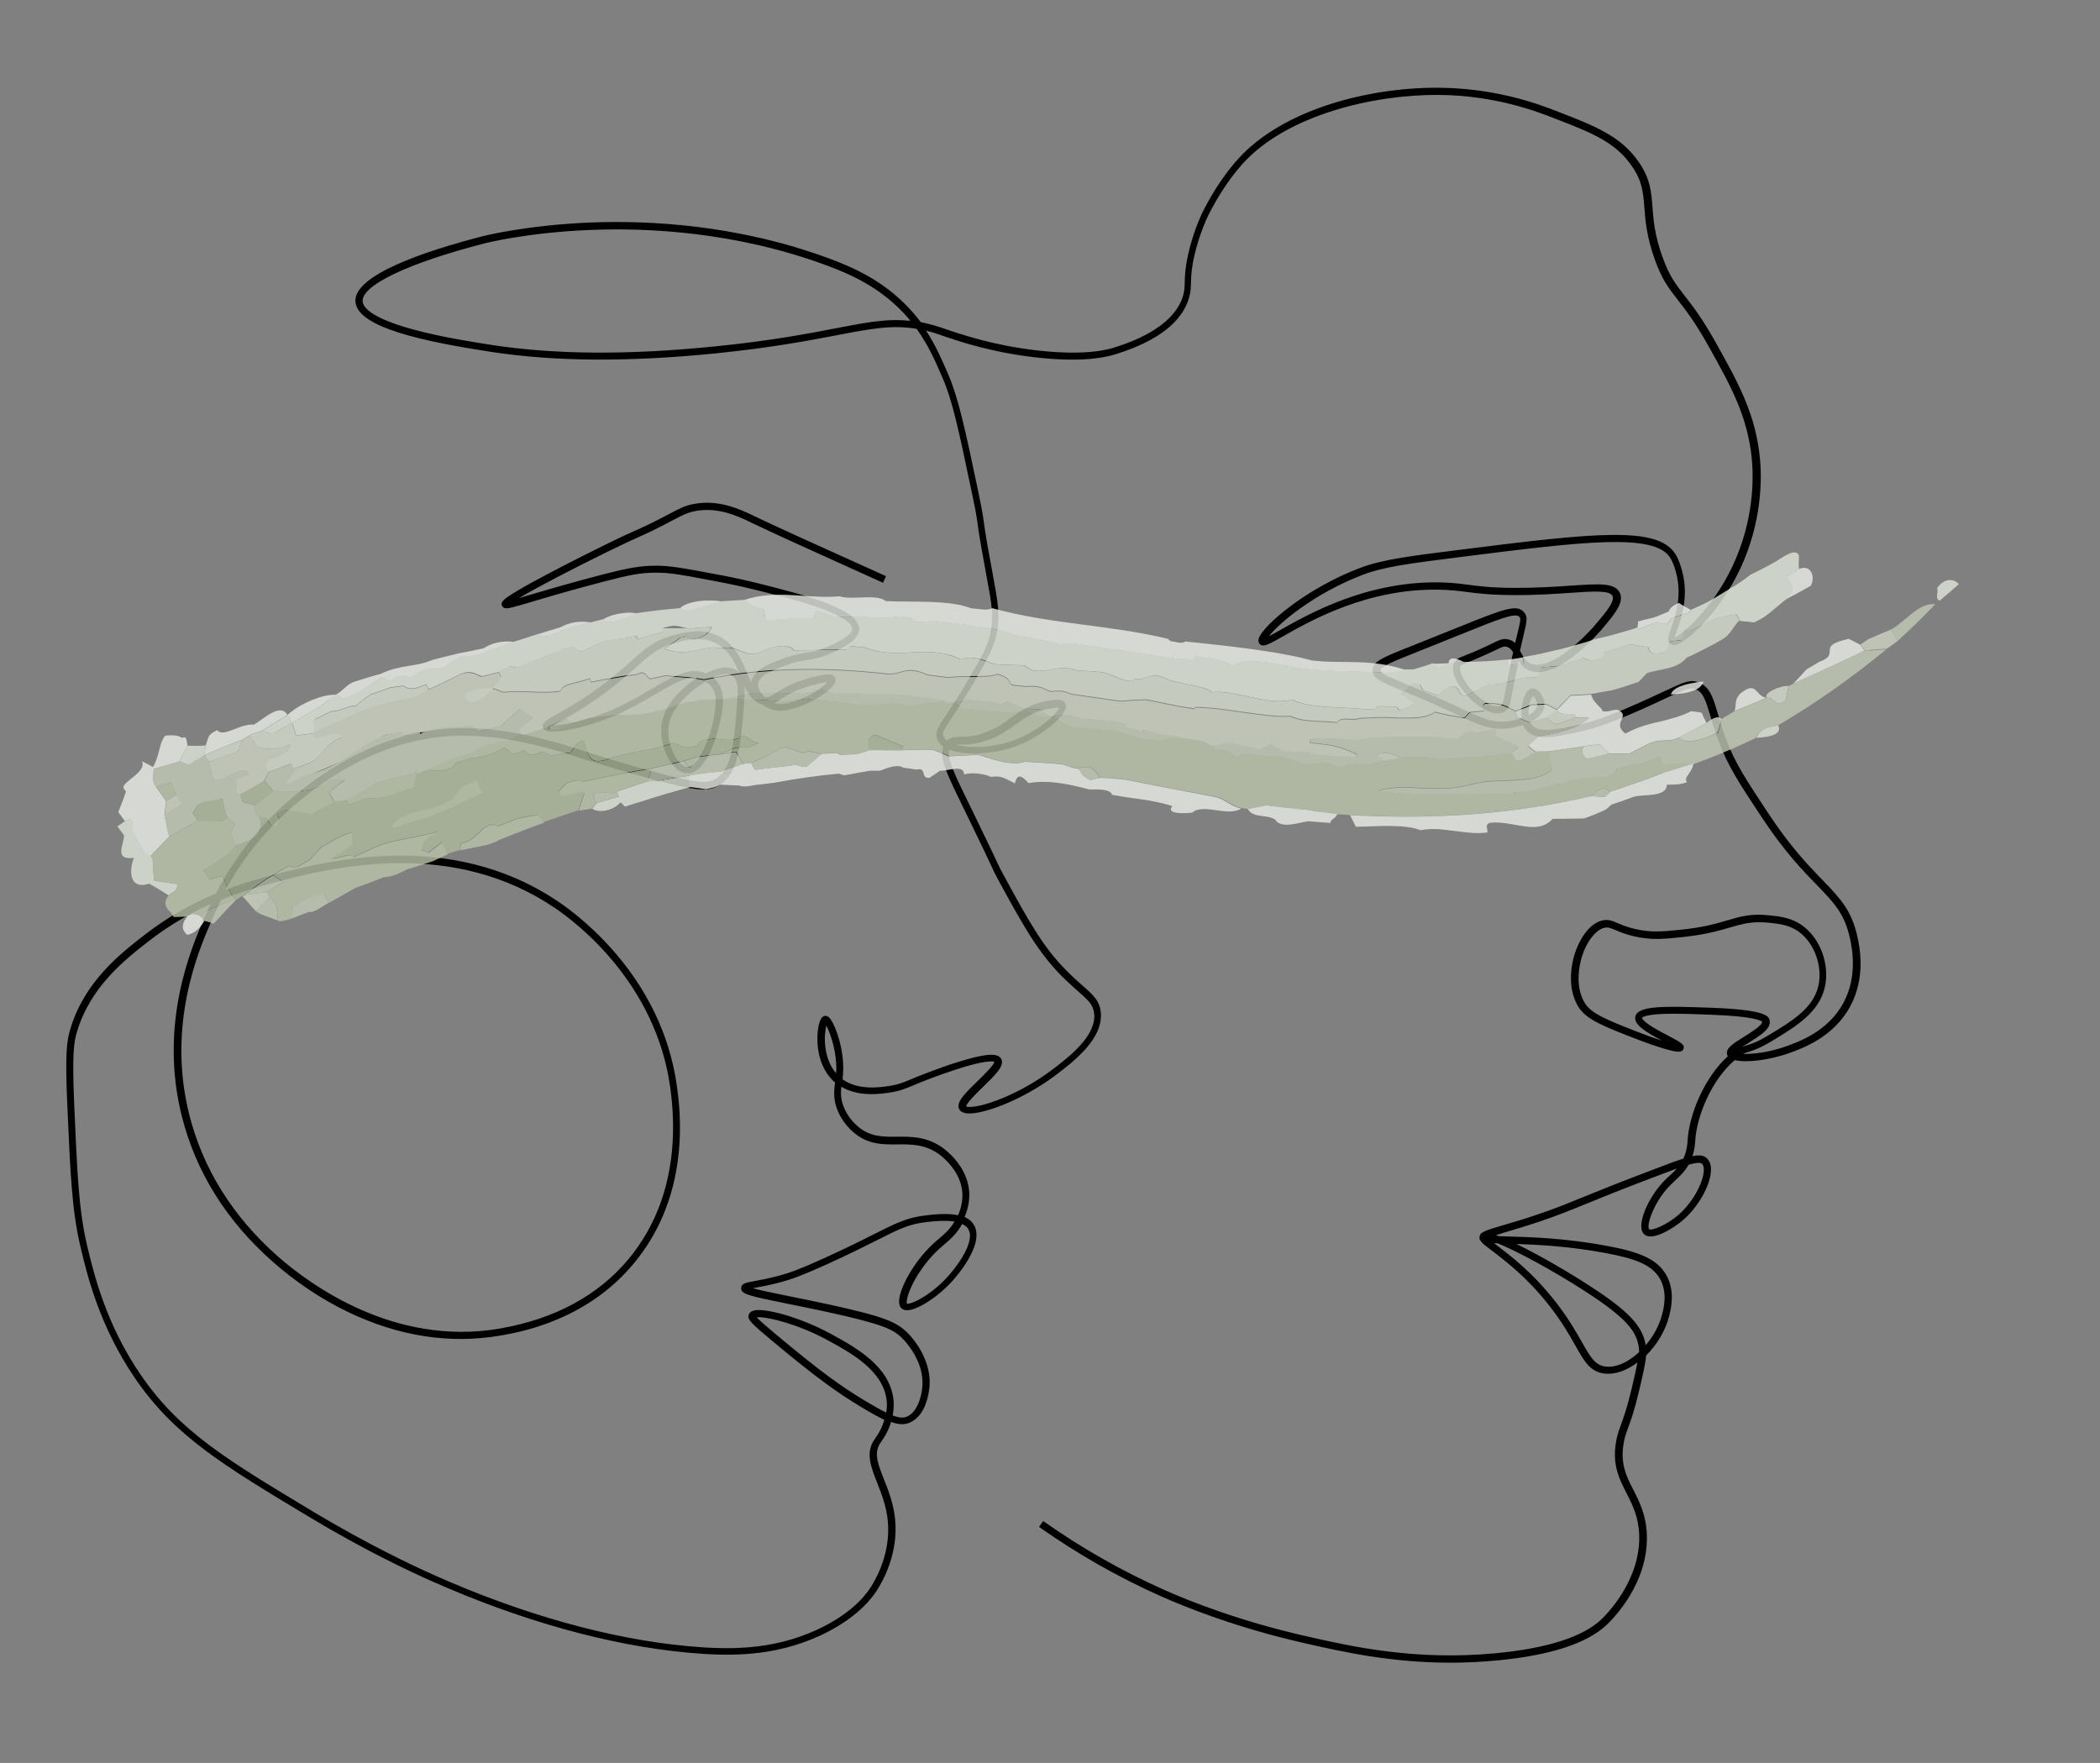 <?xml version="1.0" encoding="utf-8"?>
<!-- Generator: Adobe Illustrator 27.0.1, SVG Export Plug-In . SVG Version: 6.00 Build 0)  -->
<svg version="1.1" id="Layer_1" xmlns="http://www.w3.org/2000/svg" xmlns:xlink="http://www.w3.org/1999/xlink" x="0px" y="0px"
	 viewBox="0 0 1752.3 1471.2" style="enable-background:new 0 0 1752.3 1471.2;" xml:space="preserve">
<rect x="0" y="0" width="1752.3" height="1471.2" fill="#808080" stroke="none"/>
<style type="text/css">
	.st0{fill:none;}
	.st1{opacity:0.9;}
	.st2{fill:#DFE4D8;}
	.st3{fill:#EAEDE6;}
	.st4{fill:#C2CAB5;}
	.st5{fill:#B9C2A9;}
	.st6{fill:#D4DACB;}
	.st7{fill:#CCD3C1;}
	.st8{fill:#ADB89B;}
</style>
<g>
	<path d="M1089.7,1371.5c-57.3-12.9-100.2-30.2-120.7-39.3c-35.7-15.9-70-35.4-102-58l3.5-4.9c31.6,22.4,65.6,41.7,101,57.5
		c20.3,9,62.7,26.1,119.6,38.9c38.1,8.6,90.3,20.3,157.4,13.9c42.7-4.1,72.2-13.6,87.6-28.1c3.4-3.2,32.9-32.1,31.7-70.4
		c-0.5-15.2-5.6-25.3-10.6-35c-6-11.9-11.8-23.1-8.9-41.9c1-6.1,2.3-9.9,4.2-15c2.1-5.9,5.1-13.9,8.9-30c2.2-9.4,3.9-16.5,4.9-22.2
		c-9.5,7.2-19.7,10.5-28.5,9.1c-11.2-1.8-16-10.3-23.2-23.1c-5-8.8-11.1-19.7-21.5-33c-18.6-23.9-36.9-37.7-47.8-46
		c-7.9-5.9-11.8-8.9-10.6-12.3c0.3-3.6,5.8-5.2,20.7-9.6c7.3-2.1,16.4-4.8,27-8.4c14.3-4.8,23.8-8.7,38.1-14.5
		c12.5-5.1,29.8-12.1,57.7-22.7c11.5-4.4,20-7.6,26.4-9.6c0.3-0.6,0.5-1.2,0.8-1.8c2.3-5.7,2.6-10.5,2.8-13.4v-0.6
		c1.4-20.9,13.7-51.7,33.6-69.7c-0.3-0.3-0.5-0.8-0.6-1.2c-1.6-5.3,5-9.4,14.2-15.1c5-3.1,15.3-9.6,15-12.4
		c-0.7-0.8-6.2-4.6-42.5-5.9c-15.1-0.6-29.3-1.1-40.2-0.7c-16.2,0.7-17.6,3.2-17.6,3.3c0,0,0,1.8,6.6,6.2c4.5,3.1,10.4,6.1,15.5,8.8
		c10.2,5.4,14,7.4,12.5,11c-1.2,3-4.7,3-15.2,0c-6.8-2-15.5-5-24-8.3c-28.1-10.9-42.2-16.4-48.7-27.3c-9.2-15.3-6.3-35.9-1-48.8
		c5-12.2,12.7-20.7,20.8-22.8c5.1-1.3,8.8,0.2,13.4,2.2c3.4,1.5,7.7,3.3,14.2,4.8c13.9,3.3,24.5,2.1,40.5,0.4
		c16.9-1.8,27.2-4.8,36.4-7.5c11.2-3.3,20-5.9,35-4.3c9.5,1,19.3,2,28.8,9.3c14.3,10.9,21.8,32,17.9,50.2
		c-4.6,21.4-23.8,33-44.2,45.4c-10.2,6.1-15.2,7.7-19.3,9c-1.8,0.6-3.2,1-4.8,1.8c8.1,0.2,21.5-1.2,35.8-6.3
		c10.5-3.8,35.2-12.5,48-36.5c12-22.5,7-46.1,5.3-53.8c-4.4-20.4-13.2-29.5-27.7-44.5c-12.1-12.4-27.1-28-45.8-56.3
		c-18.7-28.2-28-42.4-35.7-62.7c-3.3-8.7-5.5-16.2-7.3-22.2c-4-13.4-6-19.4-12.2-22c-4.7-1.9-8.4-0.3-23.4,6.8
		c-7.8,3.7-18.4,8.7-33.3,15c-15.4,6.5-26.5,10.6-40.9,13.8c-19.2,4.2-35.7,7.9-43.9-1.6c-1.1-1.3-2-2.7-2.7-4.3
		c-5.4,1.8-10.3,2.6-11.4,2.8c-14.9,2.2-25.4-2.7-44.5-11.7c-2.7-1.3-5.7-2.6-8.8-4.1c-16.2-7.5-28.5-12.5-37.4-16.2
		c-17-7-23.4-9.6-23.3-16.4c0.1-7.4,7.7-10.4,36-21.6c2.7-1.1,5.6-2.3,8.7-3.5c9.7-3.9,18.2-7.3,25.7-10.3
		c39.2-15.8,49.7-20,55.9-13.1c3.4,3.7,2.5,7.5-0.5,20.1c-0.8,3.3-1.7,7.3-2.8,12.1c0.2,0.5,0.5,1,0.8,1.5c2,3.8,4,7.3,7.7,9.1
		c14.1,6.8,41.1-16.5,54.8-32.8c8.3-9.7,16-18.9,13.9-23.5c-2.3-4.8-16-3.9-35-2.6c-12.8,0.9-28.7,2-47.4,1.9
		c-19.6-0.1-30-1.4-39.2-2.6c-6.9-0.9-13.3-1.7-22.7-1.9c-59.8-1.3-107.6,25.8-130.6,38.9c-4.8,2.7-8.5,4.8-11.3,6.1
		c-1.9,0.9-6.5,3.1-8.6-0.3c-0.8-1.2-0.8-2.6-0.3-4.2c3.5-10.5,39.1-41.5,84.3-58.6c18.3-7,41.1-9.9,82.6-15.1
		c114.4-14.5,165.6-19.9,180.5,3.2c3.5,5.4,5.1,11.8,6,15.2c5.4,20.9-0.9,38.6-4.6,49.1c-0.6,1.9-1.4,4.1-1.8,5.6
		c7.4-3.3,31.5-24.3,48-59c18.5-38.8,17.7-74.8,16.5-88.5c-3.2-36.6-17.8-62.7-36.3-95.7c-11.2-20.1-19.2-30.3-25.6-38.5
		c-7.6-9.8-13.2-16.9-19.3-34c-6.7-18.9-7.8-32.3-8.6-43.1c-1-12.7-1.7-21.9-10.3-34.4c-13.8-20.3-33.9-28.1-64.4-39.9
		c-14.8-5.8-49.5-19.3-97-19.7c-54.7-0.4-126.4,16.9-162.9,56.8c-19.5,21.4-30.9,47.1-31.1,47.6l0,0c-4.2,9.7-7.7,20.4-9.9,30.2
		c-2.4,10.8-2.6,16.9-2.7,21.8c-0.1,4.2-0.2,7.9-1.6,12.8c-5.8,20.2-25.9,35.9-59.7,46.7c-6.2,2-25,8-67.7,3.2
		c-37.1-4.1-64.7-13.5-77.9-18c-1.5-0.6-2.8-1-4-1.4c-3.5-1.2-6.9-2.2-10.2-3c8.3,12.6,13.6,25.1,18.9,37.4
		c8.4,19.8,14.1,46.7,24.4,95.6c3.7,17.8,4.1,20.9,4.8,26c0.7,5.3,1.8,13.2,7.3,42.8l0.5,2.8c4.2,22.8,6.3,34.2,2.7,50
		c-2.6,11.2-8.1,20.8-18.2,38.3c-7.7,13.4-13.8,22.5-18.3,29.2c-6.9,10.3-8.9,13.5-7.6,16.5c0.5,1.3,1.5,2.4,2.9,3.4
		c3.2-2.8,7.2-2.9,11.6-3c4.9-0.1,10.9-0.2,19.6-3.3c9.4-3.3,15.8-7.9,22-12.4c8.1-5.9,16.5-12,30.9-14.3c6.2-1,12.6-2,14.7,2.1
		c0.8,1.4,0.8,3.2-0.1,5.3c-3.4,8.2-22.7,24.7-45.1,31.8c-15.8,5-38.2,6.7-51.6,1.5c-2.2,7,4.1,19.9,16.4,45.1l1,2
		c15.8,32.5,20.9,43.3,23.3,48.5c1.8,3.8,2,4.2,4,7.9c23.4,43.2,34.8,62.6,53.5,81.3c4.9,4.9,9.1,8.6,12.8,11.9
		c9,7.9,14.3,12.6,15.4,22.2c2.4,22.2-22.4,41.1-37.2,52.4c-27.6,21-63.4,34.5-75.8,32c-2.4-0.5-4.1-1.5-5-3.1
		c-3.3-5.7,4.9-13.6,15.2-23.6c4.8-4.7,13.6-13.2,14-16.1c-1-0.4-6.8-1.8-31.7,6.3c-15.3,4.9-29.7,10.8-30.3,11
		c-1.8,0.8-3.5,1.5-5,2.1c-7.2,3-12,5-19.9,6.2c-8.3,1.2-26.1,3.9-40.8-4.8c-0.5,5.2-0.5,9.8,1.6,15.7c2.4,6.6,6.6,12.6,12.2,17.4
		c10.3,8.8,20.7,8.7,32.7,8.6c11.9-0.1,24.2-0.2,37.2,8.6c2.1,1.4,21.3,15,23,37c0.7,9.1-1.9,16.8-3.8,21.4c3.2,1.4,5.9,3.5,7.7,6.5
		c8.2,13.5-8.3,35.6-15.8,44.5c-11.7,13.9-30.1,26.4-39.4,26.8c-2.2,0.1-4-0.5-5.3-1.7c-1.3-1.3-1.9-3.3-1.9-5.8
		c0.2-10.3,11.7-32.3,28.1-47.6c1.8-1.7,3.5-3.2,5.2-4.6c5-4.3,9.3-8,13-14.3c-8-1.3-17.8-0.2-23.2,0.4c-14.6,1.6-22.3,5.5-41,14.9
		c-10.3,5.2-23.1,11.6-41.9,20.2c-21.1,9.5-29.2,12.4-38.6,15c-8.5,2.3-15.4,3.6-20.4,4.5c-1.1,0.2-2.2,0.4-3.2,0.6
		c5.9,1.7,17,4,29.3,6.5c9.6,1.9,20.4,4.1,32.9,6.8c47.5,10.3,58,14.9,67.3,24.4c3.6,3.6,21.1,22.9,17.6,47.2
		c-1.1,8.1-4.7,22.2-16,27.2c-4.3,1.9-8.9,2-15.8-0.5c-0.3,1.2-0.6,2-0.7,2.2c-2.2,6.6-5.1,10.8-7.2,13.9c-0.6,0.9-1.2,1.7-1.6,2.4
		c-4.8,8.1-1.3,17,3.6,29.4c3.8,9.5,8,20.3,9.3,33.3c2.8,28.2-9.8,51.1-15.4,59.7c-9.4,14.5-26.4,27.9-47.8,37.7
		c-38.6,17.6-75.8,17.1-110.2,13.9c-65.6-6.1-139.5-26.8-213.9-59.9c-18.3-8.1-55.8-25.8-100.9-52.9
		c-72.9-43.8-113.1-67.9-146.2-116.4c-29.5-43.3-39.7-85.7-45.1-108.4c-7.4-30.9-8.7-61-11.3-121c-1.9-43.1-0.2-52.5,2.6-61.8
		c11.7-39.5,41.9-63,61.9-78.5c18-14,37.7-25.4,59.5-34.6c11.6-22.3,32.4-54.9,67.8-83.3c16.4-13.2,66.5-53.4,135.3-54.7
		c39.1-0.8,78.2,11.1,91,15c3.2,1,7,2.2,11.5,3.6c13.5,4.3,33.8,10.8,61,18.1c36.1,9.6,44.1,9.8,51,5.3
		c12.6-8.1,14.3-27.2,16.7-53.6c1.4-16.3,2.5-28.1-3.1-32c-3.8-2.6-9.9-1.5-16.4,1.3c2.4,2,3.7,3.7,3.8,3.8
		c4.9,6.7,4.9,14.6,4.3,20.7c-1.4,14.5-11.5,56.3-29.8,55.5c-11.8-0.5-21.2-19-21.5-34.6c-0.4-19.1,13.1-31.3,19.6-37.1
		c2.7-2.5,6.4-5.4,10.5-8.1c-9.2-1.2-21,5.7-35.6,14.2c-9.7,5.7-20.7,12.1-33.2,17.5c-24.2,10.4-50.7,15.3-57.3,12.6
		c-1.6-0.7-2.3-1.7-2.6-2.5c-1.6-3.9,2.5-6.2,12.2-11.7c8.4-4.7,21.2-11.9,36.6-23.4c10.6-7.9,18-14.5,24.5-20.3
		c12-10.7,19.9-17.7,35.5-21.8c9.3-2.4,23.3-6.1,36.8,0.2c14.5,6.7,20.5,21.1,25.3,32.7c1,2.4,1.9,4.5,2.8,6.5
		c1.4-10.6,15.1-15.6,27.1-20.1c8.3-3.1,14.1-4,19.1-4.8c5.3-0.8,9.8-1.6,16.6-4.5c6.4-2.8,21.4-9.3,21.5-15.4
		c0-2.3-2.7-8.7-28.1-17.7c-17-6-37.7-11.1-54.4-15.2c-13.7-3.4-25.7-5.7-35.4-7.5c-22.4-4.3-32.8-6.2-43.6-6.4
		c-14.5-0.3-25.1,2-45.7,7.4c-27.2,7.1-46.8,12.9-59.8,16.8c-7.2,2.1-12.5,3.7-16.1,4.6s-7.7,1.9-9.1-1.2s1.1-5.5,12.6-12.4
		c6.5-3.9,15.8-9,27.6-15.2c20.3-10.7,41.8-21.3,45.9-23.3c13.4-6.6,20.1-9.6,25.5-12c5.9-2.6,10.5-4.7,21.4-10.3
		c2.5-1.3,4.6-2.4,6.5-3.4c8.6-4.5,12.5-6.6,18.9-8c21.5-4.8,40.2,4.1,51.4,9.4l0.3,0.2c22.3,10.6,49.5,22.9,81.1,37.1
		c9.3,4.2,19.1,8.6,29.2,13.2l-2.5,5.5c-10.2-4.6-19.9-9-29.2-13.2c-31.6-14.3-58.8-26.5-81.2-37.2l-0.3-0.2
		c-10.4-5-28-13.3-47.5-8.9c-5.7,1.3-9.1,3.1-17.5,7.5c-1.9,1-4,2.1-6.5,3.4c-11,5.7-15.7,7.8-21.7,10.5
		c-5.6,2.5-11.9,5.3-25.3,11.9c-29.4,14.4-60,30.3-74.7,39.1c2.7-0.8,5.9-1.8,9.3-2.8c13-3.8,32.7-9.7,60-16.8
		c20.7-5.3,32.1-7.8,47.4-7.5c11.8,0.3,23.4,2.5,44.6,6.5c9.8,1.8,21.9,4.1,35.7,7.5c45.9,11.3,87.1,22.7,87,38.8
		c-0.1,10-15.7,16.8-25.1,20.9c-7.4,3.3-12.6,4.1-18,4.9c-5,0.8-10.2,1.6-18,4.5c-10.4,3.9-22.3,8.3-23.2,15.3
		c-0.5,3.9,2.2,8.2,5.9,11.4c2.9,0.1,5.2-1.2,9.6-4c5.5-3.5,13.1-8.3,27.3-12.1c11.9-3.1,19.3-4.8,21.5-0.4c0.4,0.8,0.7,2.2-0.1,4.1
		c-2.4,5.8-16.2,15.8-30.9,20.6c-7.2,2.3-14.6,4.7-23,1.5c-2.4-0.9-4.7-2.2-6.9-3.9c-7.4-1.5-11.5-7.9-15-15.7
		c0.8,6.5,0,14.8-0.9,24.9c-2.5,27-4.4,48.4-19.4,58.1c-9.3,6-19.2,5.2-55.8-4.6c-27.4-7.3-47.8-13.8-61.3-18.1
		c-4.5-1.4-8.3-2.6-11.5-3.6c-12.6-3.9-51-15.5-89.1-14.8c-66.8,1.3-115.6,40.5-131.7,53.4c-31.8,25.5-51.2,53.7-63,75.2
		c10.2-3.9,20.7-7.3,31.8-10.3c50.2-13.5,154.6-41.5,245.9,20.3c20.1,13.6,86.4,64.8,98.8,153.6c1.3,9.5,4.4,31.7,1.2,59.1
		c-4,34.5-16.6,64.5-37.2,89.2c-16.7,20.1-38,35.7-63.2,46.4c-21.3,9.1-39.9,12.3-47.9,13.7c-42.4,7.3-85.4,0.6-127.8-19.9
		c-22-10.6-43-24.7-62.2-41.6c-38.8-34.2-64.4-75.2-76.1-122c-19.1-76.6,8-139.6,18.2-163.4c1.4-3.2,3.3-7.7,5.9-13.2
		c-18.7,8.5-35.8,18.7-51.6,31c-19.4,15.1-48.6,37.8-59.8,75.5c-2.6,8.5-4.2,17.8-2.4,59.9c2.6,59.6,3.8,89.5,11.1,119.9
		c5.4,22.3,15.3,64,44.3,106.4c32.4,47.4,72.2,71.2,144.4,114.6c44.9,26.9,82.1,44.5,100.3,52.6c73.7,32.9,147,53.4,212,59.4
		c33.5,3.1,69.8,3.6,107.1-13.4c27.5-12.5,40.2-27.6,45.3-35.5c5.2-8,17-29.5,14.4-55.8c-1.2-12.2-5.3-22.6-8.9-31.7
		c-5.1-12.9-9.4-24.1-3.1-34.7c0.5-0.8,1.1-1.7,1.8-2.7c2-2.9,4.5-6.6,6.5-12.5v-0.1c0,0,0.4-1,0.8-2.5c-5.3-2.5-11.8-6.1-19.9-11
		c-18.8-11.4-36-23.4-73-54.3c-18.5-15.5-22-18.6-20-22.8c0.4-1,1.4-2.2,3.5-2.9c9.4-3,40.5,6.1,64,18.9
		c21.2,11.5,50.3,27.3,53.1,55.7c0.4,4.7,0,9.2-0.7,12.8c6,2.3,9.3,2.1,12,0.9c8.9-3.9,11.7-17,12.5-22.5
		c3.1-21.5-12.7-38.9-15.9-42.2c-7.7-8-15.7-12.2-64.3-22.8c-12.5-2.7-23.3-4.9-32.8-6.8c-32.1-6.5-38.2-7.9-37.9-13
		c0.2-3.8,4.1-4.5,11.9-5.9c4.9-0.9,11.7-2.2,19.9-4.4c9.1-2.5,17-5.3,37.7-14.7c18.7-8.5,31.5-14.9,41.7-20.1
		c18.8-9.4,27.4-13.7,43.1-15.5c7-0.8,17.8-2,26.7-0.1c1.7-4,4.1-11,3.5-19.1c-1.4-19.5-19.6-32-20.4-32.5
		c-11.4-7.7-22.3-7.6-33.8-7.5c-12.1,0.1-24.7,0.2-36.6-10.1c-6.4-5.5-11.2-12.4-13.9-19.9c-3-8.4-2.3-14.6-1.5-21.7
		c-0.5-0.4-1-0.8-1.5-1.3c-15.4-14.8-14.4-39.2-11.5-48.6c0.7-2.4,1.9-5.2,4.4-5.6c0.7-0.2,1.9-0.1,3.2,0.9
		c4.2,3.3,11.1,20.6,12.1,37.9c0.3,5.6,0,10.1-0.4,14.1c13.2,9.4,31.1,6.7,39.2,5.5c7.2-1.1,11.4-2.8,18.5-5.8
		c1.5-0.7,3.2-1.4,5-2.1c0.7-0.2,16.1-6.5,32.1-11.6c28.9-9.2,35.1-7,37.4-3.3c3.5,5.7-4.7,13.6-15,23.6
		c-4.9,4.8-13.8,13.4-14.1,16.3c1.7,0.9,9.8,0.9,25.5-5c15.8-5.9,32.7-15.3,46.4-25.7c13.9-10.6,37-28.2,34.9-47
		c-0.8-7.3-5-11-13.4-18.4c-3.6-3.1-8-7.1-13.1-12.1c-20.2-20.3-32.6-42.3-54.5-82.7c-2.1-3.9-2.3-4.5-4.1-8.3
		c-2.4-5.2-7.4-16-23.2-48.4l-1-2c-13.7-28.1-20.2-41.4-16.4-50.5c-2.3-1.6-4-3.6-5-6c-2.6-6.1,0.8-11.2,8.2-22.2
		c4.4-6.6,10.5-15.7,18.1-28.9c10.6-18.2,15.3-26.7,17.6-36.6c3.4-14.6,1.3-25.6-2.8-47.6l-0.5-2.8c-5.5-29.8-6.6-37.8-7.3-43.1
		c-0.7-5.2-1.1-8.1-4.8-25.6c-10.9-52.2-16.1-76-24-94.4c-5.9-13.7-11.9-27.7-21.9-41.6c-20.6-3.5-38.1-0.1-66.5,5.3
		c-23,4.4-54.4,10.4-100.5,15.1c-73.3,7.4-135.1,7-188.9-1.3c-54.8-8.5-111.1-20.1-112.4-41.9c-1.3-22,57.2-41.9,106.6-54.6
		c0.4-0.1,35.8-9.1,88.8-11.3c48.9-2,123.3,1.6,199.9,30c20.9,7.7,45.2,18.7,66.3,41.1c3.8,4,7.1,8,10.1,12
		c5.4,1.1,11.1,2.6,17.2,4.6c1.2,0.4,2.6,0.9,4.1,1.4c13,4.4,40.1,13.6,76.6,17.7c41.4,4.6,59.3-1.1,65.2-3
		c39.6-12.7,52.2-30.2,55.8-42.7c1.2-4.2,1.3-7.2,1.4-11.3c0.1-5.2,0.3-11.6,2.8-23c1.6-7.2,4.6-18.5,10.2-31.3l0,0
		c1.6-4.2,8.3-16.2,8.4-16.3c5-8.6,13.2-21.4,23.8-33c17.4-19,43.7-34.6,76.1-45c28.4-9.1,60.8-14,91.3-13.7
		c48.6,0.5,84.1,14.2,99.2,20.1c30.4,11.8,52.3,20.3,67.2,42.1c9.5,13.8,10.3,24.7,11.3,37.3c0.8,11,1.8,23.4,8.3,41.6
		c5.8,16.2,11.1,22.9,18.4,32.3c6.5,8.3,14.6,18.7,26.1,39.2c18.8,33.7,33.7,60.3,37,98.1c1.3,14.2,2.1,51.5-17,91.6
		c-17.3,36.2-43.7,60-53,62.5c-2,0.5-3.6,0.3-4.8-0.5c-3.4-2.2-1.8-6.6,0.5-13.2c3.5-9.9,9.3-26.4,4.4-45.6
		c-0.8-3.1-2.3-8.8-5.2-13.4c-13.4-20.9-74.1-13.2-174.7-0.5c-44.1,5.5-64.4,8.3-81.3,14.7c-41.8,15.9-70.9,41.2-78.7,51.4
		c2.6-1.3,6.1-3.3,9.5-5.2c23.5-13.3,72.3-41,133.7-39.7c9.7,0.2,16.3,1.1,23.3,2c9,1.2,19.3,2.5,38.5,2.6c18.6,0,34.3-1,47-1.9
		c23.7-1.6,36.8-2.5,40.8,6.1c3.7,8-4.4,17.7-14.7,29.9c-1.6,1.9-38.8,45.6-62,34.3c-3.7-1.8-6-4.5-7.9-7.3c-0.1,0.5-0.2,1-0.3,1.5
		c-1.9,8.7-3.1,15.4-4.1,20.7c-2.6,14.2-3.4,18.5-8.6,20.6c-8.4,3.5-20.3-4.3-28.5-12.7c-7.9-8.1-15.9-20.4-12.3-28.6
		c1.4-3.1,3.5-4,9.1-6.2c3.5-1.4,8.7-3.4,16.6-7.1c2.6-1.2,4.8-2.3,6.5-3.1c6-2.9,8.3-4,12-3.4c2.9,0.4,5,1.6,6.8,3.2
		c0.6-2.7,1.2-5,1.7-7.1c2.6-10.7,3.2-13.3,1.9-14.7c-3.4-3.8-16.8,1.6-49.2,14.7c-7.5,3-16,6.4-25.7,10.3c-3.1,1.3-6,2.4-8.7,3.5
		c-22.1,8.8-32.1,12.7-32.2,16.2c-0.1,2.6,6.5,5.3,19.6,10.7c8.9,3.7,21.2,8.7,37.6,16.3c3.1,1.4,6.1,2.8,8.8,4.1
		c18.6,8.8,27.9,13.2,41,11.2c3.2-0.5,7-1.4,10.7-2.7c-0.9-6.2,0.3-12.8,1.9-17.1c1.2-3.1,3.3-7,6.7-7.5c1.3-0.2,3.3,0,5.6,2.3
		c2.7,2.6,5.3,7.8,4.6,12.8c-0.8,6-6,10.2-11.7,13c0.5,1,1,1.9,1.7,2.7c5.9,6.7,20.8,3.4,38.1-0.4c13.9-3.1,24.7-7.1,39.8-13.5
		c14.8-6.3,25.3-11.3,33-14.9c15.7-7.4,21-9.9,28.3-6.9c9.1,3.8,11.7,12.6,15.6,25.9c1.8,6.2,3.9,13.3,7.1,21.8
		c7.4,19.7,16.7,33.6,35.1,61.5c18.4,27.9,33.2,43.2,45.1,55.5c14.7,15.2,24.4,25.3,29.2,47.4c1.8,8.2,7.2,33.4-5.9,57.9
		c-13.9,26-40.1,35.3-51.3,39.3c-16.4,5.8-35.8,8.2-45.1,5.7c-19.6,16.7-31.6,46.6-33,66.8v0.6c-0.2,2.7-0.5,7.3-2.4,12.8
		c6.4-1.3,9.8-0.6,12.4,2.1c2.2,2.3,3.3,5.7,3.1,10.1c-0.6,12.3-10.4,29.8-22.9,40.8c-7.5,6.6-26.3,18.8-33,12
		c-7-7,3.5-30.5,16.7-44.2c1.7-1.8,3.4-3.4,5.1-4.9c2.1-1.9,4-3.7,5.7-5.6c-5.1,1.9-11.3,4.2-18.7,7c-27.9,10.6-44.4,17.3-57.6,22.7
		c-14.4,5.9-23.9,9.7-38.4,14.6c-10.7,3.6-19.8,6.3-27.2,8.5c-3.2,1-6.4,1.9-9.1,2.8c0.8,0.3,1.6,0.6,2.4,0.9
		c2.3,0.1,4.8,0.1,7.4,0.2c17.9,0.5,47.8,1.3,83,7.9c25.5,4.8,41.8,10.4,49.6,24.8c7.3,13.5,3.5,28.2,2.1,33.8
		c-3,11.8-9.9,23.6-19.2,32.8c-0.6,7.1-2.7,16-5.9,29.6c-3.9,16.5-6.9,24.7-9.1,30.7c-1.8,5-3.1,8.3-3.9,13.8
		c-2.6,16.8,2.4,26.7,8.3,38.2c5,9.8,10.7,21,11.2,37.6c1.3,40-27.7,69.4-33.5,74.9c-16.4,15.5-47.1,25.5-91.2,29.7
		c-13.6,1.3-26.7,1.9-39.1,1.9C1160.9,1387.5,1121,1378.6,1089.7,1371.5z M631.5,1099.3c2.5,3,11.1,10.2,17.6,15.6
		c36.7,30.7,53.7,42.6,72.3,53.8c7.6,4.6,13.5,7.9,18.1,10.1c0.5-2.9,0.7-6.3,0.4-9.7c-2.5-25.3-29.9-40.2-50-51.1
		c-23.7-12.8-48-18.8-56.6-18.8C632.6,1099.2,632,1099.2,631.5,1099.3z M1367.3,1123.3c-2.1-12.3-9.8-23.2-44.3-45.5
		c-28.1-18.2-58-34.1-73.4-40.3c-1.1,0-2.1,0-3-0.1c0.9,0.7,1.7,1.3,2.6,2c11.1,8.4,29.8,22.6,48.9,47.1
		c10.7,13.7,16.9,24.8,22,33.7c6.9,12.1,10.6,18.7,19,20.1c8.9,1.5,19.5-3.5,28.6-11.9C1367.7,1126.6,1367.6,1124.9,1367.3,1123.3z
		 M1326.2,1072.9c32.4,20.9,44.3,33.4,47,49.5c0,0,0,0.1,0,0.2c6.3-7.3,11.3-16.3,13.7-25.6c1.4-5.4,4.6-18-1.6-29.5
		c-6.7-12.4-21.7-17.3-45.4-21.8c-30.3-5.7-56.6-7-74.6-7.6C1285.2,1047.7,1310.7,1062.7,1326.2,1072.9z M222.1,738.3
		c-13.2,3.6-25.7,7.8-37.6,12.7c-4,8-6.8,14.6-8.8,19.2c-10,23.2-36.5,85-17.9,159.5c11.4,45.5,36.4,85.6,74.2,118.9
		c26.3,23.1,96.9,75.3,185,60.1c45.9-8,82-27.5,107.5-58c21.4-25.7,44.8-71.4,34.7-143.6c-12.1-86.3-76.7-136.2-96.2-149.4
		c-42.2-28.6-87.4-37.4-128.5-37.4C288.8,720.3,248,731.3,222.1,738.3z M787.7,1038.7c-1.7,1.4-3.3,2.9-5,4.4
		c-8,7.5-15.6,17.6-20.8,27.7c-5.2,10.2-5.7,15.9-5.2,17c3.4,1.3,21.8-7.8,36-24.6c10.8-12.7,20.4-29.2,15.3-37.5
		c-1.1-1.9-3-3.2-5.2-4.2C798.4,1029.5,793,1034.2,787.7,1038.7z M1409,972c-3.3,5.8-7.3,9.5-11.3,13.2c-1.6,1.5-3.2,3.1-4.8,4.7
		c-13.5,14.1-19.3,33.4-16.8,35.9c1.8,1.5,14.4-3.2,24.8-12.3c12.4-10.9,20.4-27.4,20.8-36.5c0.1-1.8-0.1-4.3-1.4-5.7
		c-0.5-0.6-1.4-0.9-2.8-0.9C1415.6,970.4,1412.8,970.9,1409,972z M697.7,895.6c0.2-2.6,0.2-5.4,0-8.6c-0.9-13.7-5.4-26-8.2-31.1
		C687.6,863.3,686.5,882.8,697.7,895.6z M1443.1,774.1c-8.9,2.6-20,5.8-37.4,7.7c-16.6,1.8-27.6,3-42.5-0.5
		c-7-1.7-11.7-3.6-15.1-5.1c-4.6-1.9-6.6-2.7-9.6-1.9c-6.2,1.6-12.6,9-16.8,19.2c-4.7,11.7-7.4,30,0.6,43.4
		c5.5,9.1,18.9,14.4,45.7,24.8c7.1,2.8,13.6,5.1,18.8,6.7c-14.1-7.5-23.7-13.5-22.2-20.1c2.1-9.1,23.3-8.8,63.9-7.3
		c46.1,1.7,47.4,7.4,48.1,10.4c1.6,6.9-7.7,12.7-17.6,18.9c-1.5,1-3.4,2.1-5.2,3.3c1.3-0.5,2.7-1,4.1-1.4c3.8-1.2,8.5-2.6,18-8.4
		c20.1-12.1,37.4-22.7,41.5-41.5c3.4-16-3.2-34.6-15.7-44.2c-8.2-6.3-16.7-7.1-25.8-8.1c-2.9-0.3-5.5-0.4-8-0.4
		C1458.6,769.6,1451.8,771.6,1443.1,774.1z M575.2,578.7c-5.8,5.3-17.9,16.2-17.6,32.5c0.3,13.3,8.5,28.4,15.8,28.7
		c10.7,0.4,21.7-30.1,23.6-50.1c0.8-7.5-0.2-12.6-3.1-16.5c-0.1-0.1-1.8-2.4-5-4.4C583.9,571.8,579,575.3,575.2,578.7z M876,591.3
		c-13,2.1-20.5,7.5-28.4,13.2c-6.5,4.7-13.3,9.6-23.5,13.2c-9.6,3.4-16.5,3.6-21.5,3.7c-1.9,0-3.3,0.1-4.4,0.2
		c11,3,28.7,2.3,44.4-2.7c22.8-7.3,39.6-23.4,41.4-28.4C882.1,590.3,878,590.9,876,591.3z M586.9,561.1c0.7,0.3,1.4,0.6,2.1,0.9
		c9-4.7,19-7.2,25.9-2.4c0.7,0.5,1.3,1,1.8,1.5c-4.3-9.8-9.6-19.9-20.3-24.8c-11.6-5.3-23.9-2.1-32.8,0.2c-14.2,3.7-21.3,10-33,20.5
		c-6.3,5.6-14.1,12.6-24.9,20.6c-15.7,11.7-28.7,19.1-37.3,23.9c-2.4,1.3-4.8,2.7-6.6,3.8c8.2-0.1,28.1-3.9,48.9-12.9
		c12.2-5.3,23-11.6,32.5-17.2c14.1-8.3,25.8-15.2,36.3-15.2C582,560,584.4,560.3,586.9,561.1z M1275.9,589.6c-0.4,2.5-0.6,5-0.4,7.2
		c3.8-2.1,6.7-4.7,7.1-7.7c0.4-3.6-2.2-7.4-3.5-8.3C1278.2,581.7,1276.6,584.8,1275.9,589.6z M1256.5,539.6
		c-1.8-0.2-2.7,0.1-8.5,2.9c-1.8,0.8-3.9,1.9-6.6,3.1c-8.1,3.7-13.4,5.8-16.9,7.2c-4.9,1.9-5.5,2.2-5.8,3c-1.8,4.2,3,13.7,11.1,22
		c8.3,8.4,17.5,13.1,22,11.3c2.1-0.8,2.8-4,5-16.1c1-5.3,2.3-12,4.1-20.8c0.6-2.8,1.2-5.5,1.7-7.9
		C1260.9,541.7,1259.2,540.1,1256.5,539.6z M677.2,572c-13.2,3.6-20.4,8.1-25.6,11.4c-2,1.2-3.7,2.3-5.5,3.2c6.1,2,12,0.1,18.2-1.9
		c12.6-4.1,22.9-11.7,26.2-15.6C686.9,569.4,680.1,571.3,677.2,572z M1278.8,580.6L1278.8,580.6L1278.8,580.6z M759.7,267.7
		c-1.8-2.2-3.7-4.4-5.8-6.6c-20.3-21.5-43.8-32.1-64.1-39.6c-75.6-28-149.1-31.6-197.4-29.6c-52.4,2.1-87.4,11-87.7,11.1
		c-63.8,16.4-102.9,35-102.1,48.4c0.2,4.6,6.1,13.7,42,23.5c23.4,6.4,50.6,10.6,65.3,12.9c53.3,8.2,114.6,8.6,187.4,1.2
		c45.8-4.6,77.1-10.6,99.9-15c20.8-4,35.9-6.9,50.6-6.9C751.7,267.1,755.6,267.4,759.7,267.7z"/>
</g>
<rect x="-396" y="-269.4" class="st0" width="2400" height="2000"/>
<g>
	<g class="st1">
		<g class="st1">
			<g>
				<g>
					<path class="st2" d="M1626.8,484c3.2-0.1,6.1,1.5,7.7,3.5c-2.6,2.3-5.3,4.6-7.9,6.9c-2.7,2.3-5.3,4.5-8,6.8
						c-4.5-1.7-0.7-7.1-2.3-10.4C1619.8,486,1623.4,484.1,1626.8,484z"/>
				</g>
			</g>
			<g>
				<g>
					<path class="st2" d="M1493.7,461.8c3.4-1.3,6.2-1.2,7.4,1.7c-0.1,3.9-0.3,7.6,0,11.3c-3.2,2.1-6.4,4.1-9.6,6.2
						c0.5,2.4,3.1,4.4,4.1,7.2c0.6,1.4,0.7,3,0,4.9c-0.7,2-2.2,4.2-5.1,6.9c-2.2,1.7-4.3,3.5-6.3,5.2s-4,3.4-6.1,5.1
						c-2.1,1.7-4.2,3.4-6.6,4.9s-5,3-8,4.2c-3.7-0.5-7.2-0.8-11.4-1.2c-0.9-1.7-1.9-3.4-3-5.4c-2.3,0.2-4.2,0.4-6.8,0.9
						c-1.3,0.3-2.8,0.7-4.7,1.2s-4.1,1.1-6.9,2c-2.1,1-4.2,2-6.2,3c-1,0.5-2.1,1-3.1,1.5c-1.1,0.4-2.1,0.9-3.2,1.4
						c-2.7,1.2-5.7,2.5-8.3,3.7c-1,1.3-2.1,2.6-3.2,3.9s-2.2,2.5-3.2,3.8c-3.5,0.4-6.5,0.6-10,1c-0.5,2.4-0.9,5-1.5,7.3
						c-6.1,4-17,4.3-16-2.3c-2.7-0.4-5.3-0.8-7.9-1.2c-2.6-0.5-5.2-1-7.9-1.5c-7.2,2.3-14.3,4.9-21.5,6.8c0.8,3.3-2.1,5.4-5.9,6.3
						c-1.9,0.4-4,0.5-6,0.3c-2-0.3-3.8-0.9-5.2-1.8c-3.6,1.1-7.1,2.2-10.7,3.4l-5.4,1.8l-5.4,1.6c-4.8,0.3-9,0.6-13.7,1.2
						c-0.8,2.8-1.7,5.5-3,8.4c-3.6-0.7-6.9-0.6-10.1-0.1c-1.6,0.2-3.2,0.6-4.8,1c-0.8,0.3-1.6,0.5-2.4,0.7c-0.8,0.2-1.6,0.4-2.4,0.6
						c-3.3,0.8-6.5,1.8-10,2.5s-7.1,1.3-11,1c-3.2,1.6-6.5,3.2-9.8,4.8c-3.4,1.6-6.7,3.3-10,4.7c-8.4-1.1-3-11.2-14.7-6.9
						c-2.7,2.1-5.9,4.4-8.7,6.4c-4-1.5-8-3-11.9-4.2c-1-1.6-1.6-3.3-2.6-4.9c-5.1,3.2-10,3.2-16.2,7.7c4.4,2.3,7.9,4.2,11.9,6.2
						c0,0.6,0,1.3,0,1.6c-7.1,5.8-14.2,7.4-13.7,4.8c-2-2.9-6.4-1.5-9.9-1.9c-3.5-0.1-10-1-9.5,2.6c-4-0.1-8-0.4-12-0.6
						c-9.5-0.9-20.4-1.1-30.6-1.8c-10.2-0.9-19.8-2.2-26.6-6c-4.8,1.4-10.3,1.7-16.1,1.2c-5.8-0.5-12-1.7-18.1-3
						c-6.1-1.3-12.1-2.7-17.7-3.6c-5.6-1-10.8-1.3-15.2-0.6c-7.9-6.7-27.2-6-40.2-12.3c-12.2-4.9-15.7,3.1-24.6,1.1
						c-2.7,5.5-16.5-3.2-26.4-5.6c-7-0.7-14.1-1.1-21.7-1.5c-8.3-3.4-16.2-1.7-23.5-0.4s-13.9,1.9-19.8-3.8
						c-8.1-0.2-16.2-0.5-24.3-0.9c-5.5-1.5-9.7-3.5-14.1-4.6c-4.4-1.1-9-1.3-15.1,0.5c-1.7-0.9-3.3-1.6-5-2.3
						c-1.7-0.6-3.3-1.2-5-1.6c-3.3-0.9-6.7-1.4-10-1.8c-6.7-0.8-13.3-0.4-20-0.1c-3.3,0.1-6.7,0.2-10,0.3c-3.3,0.1-6.7,0.1-10-0.1
						c-3.4-0.2-6.7-0.6-10.1-1.4c-3.4-0.8-6.8-1.7-10.3-3.2c-6.1,1-11.5-3.6-14.7,2c-14.7,0.2-29.5,0.3-43.8,0.9
						c-1.3-2.5-4.2-3.8-8.4-3.9c-4.2,0-9.7,1-16.3,3.4c-7.8,4.7-12.7,3.4-17.7,1.6c-2.5-1-5-2.2-7.9-2.9c-1.4-0.3-2.9-0.6-4.6-0.7
						c-1.7-0.1-3.5,0-5.4,0.4c-3.8-0.7-7.4-0.6-11.1-0.1c-3.7,0.6-7.3,1.5-11.1,2.2c-7.6,1.4-15.6,2.4-25.6-1.5
						c4.5-3.2,8.6-6,13.2-9.2c1.5-0.3,3.1-0.7,5.1-1c6.3,4.2,18.1,0.4,21.2-8.2c-5.8,0.6-12.1,1-17.9,1.4c-8.5,0.2-9.2-4.9-23.2-0.2
						c0.2,0.9,0.5,1.9,0.7,2.8c-3.5,1-7.2,2.1-10.8,3.2c-3.6,1.1-7.3,2.1-10.8,3.1c-0.3-0.9-0.5-1.9-0.8-2.8
						c-2.6,0.6-5.2,1.2-7.7,1.8c-3.5,0.5-6.7,0.9-10,1.4c-3.2,0.5-6.5,1.1-9.8,1.8c-3.2,1.4-6.3,2.7-9.4,4c-3,1.4-6,2.7-8.9,4
						c-4.1-0.8-7.7-1.9-12-3c-3.4,1.4-6.8,2.7-10.3,4.1c-3.5,1.4-7,2.7-10.5,4.1s-7,2.8-10.5,4.2l-5.3,2.1l-5.2,2.2
						c-1.8-0.4-3.6-0.8-6.1-1.3c-2.7,1.6-6,3.4-8.8,4.7c-4.6,1.3-9.7,2.5-14.9,3.7c-2.1-0.9-4.6-2.4-7.7-3.1s-6.8-0.4-11.5,2.1
						c-3.5,1.7-6.9,3.4-10.3,5s-6.7,3.3-10,4.8c-1.9,0.8-3.3,1.4-4.8,2c-0.7-1.5-1.4-2.9-1.9-4.1c-5.7,1.6-11.6,6.3-19.3,1.2
						c-3.3,0.5-7.2,1-10.5,1.4c-5.6,1.8-11,4-16.6,5.8c-2.2,1.5-4.4,3.1-6.5,4.6c-2.1,1.6-4.1,3.2-5.9,4.8c-6.1-0.3-13,4.8-20.8,4.7
						c-6.1,3.1-9.4,4.8-13.2,6.7c-0.3,3.8-0.3,7.1-0.1,10.6c-0.9,0.5-1.4,0.7-2.3,1.2c-4.5,0.6-9,1.1-13.4,2
						c-0.8-3.6-2.3-7.2-3.2-10.8c4.1-2.3,8.1-4.8,12.1-7.1c4-2.4,8-4.8,12.1-7.2c1.9-1.5,3.9-3.1,6-4.7c2.1-1.5,4.2-3.1,6.4-4.7
						c2.3,1.1,4.9,2.4,7.2,3.4c4.8-2.3,9.1-4.4,13.9-6.6c5.8-3.7,11.2-7.3,16.9-11.3c2.9,1.2,5.3,2.3,7.6,3.4
						c3.4-2.6,10.1-7.2,15.5-3.2c1.5-0.6,2.9-1.3,4.4-1.9c5-3.1,13.5-8.7,20.5-4.9c1.4-0.7,2.9-1.2,4.4-1.8c4.4-3.1,9-5.9,13.1-8.5
						c4.4-1.4,6.3-0.8,8.8-0.8c2.5,0.1,5.5-0.3,12-3.4c1.9-0.7,3.8-1.4,5.8-2.1c2-0.7,4.1-1.4,6.1-2.1c4.1-1.4,8.3-2.8,12.3-4.2
						c6.1-2,12.7-4.1,19.3-6.2c2.5,0.5,6.8,4.7,20.4-3.1c4.1-1.3,8.2-2.3,12.3-3.5c4.2-1.1,8.3-2.3,12.4-3.4c3.6-1,6.7-1.8,10.3-2.7
						c0.4,2.3,3.2,2.9,7.9,2s11.4-3.2,19.5-6.9c6.2-0.9,12.2-1.7,18.2-2.4c6-0.7,12-1.3,18.2-1.8c6.9,3.8,16.8-0.7,35.4-5.8
						c5.9-0.5,11.8-0.6,17.7-1.1c2.9,1.3,6.4,6.1,16.8,7.5c0.5,3.2,0.9,6.1,1.4,9.3c13.7-0.8,26.8-1.7,40.5-1.8c0.3-2,1.1-4.3,2-6.3
						c4.9,1.6,10.4,3.7,15.8,5.4c14.2-0.2,28.4,0,42.6,0.9c3.9-0.6,8.6-1.3,13.1-1.1c4.5,0.3,8.8,1.5,12,4.5c2.6,0,5.1-0.2,7.6-0.4
						c1.2-0.1,2.4-0.2,3.7-0.3c1.2-0.1,2.5-0.2,3.8-0.3l12.5,1.6c4.1,0.5,8.3,1,12.4,1.5c3.6,0.6,7.4,1.2,11.1,1.8
						c3.8,0.5,7.5,1.1,11.1,1.6c1.1,0.1,1.6,0.1,2.6,0.2c2.8,0.8,5.6,1.5,8.5,2.3c1.5,0.4,2.9,0.8,4.4,1.2s3,0.9,4.5,1.4
						c5.6,1,11.2,2.2,16.8,3.2c5.6,1.4,11.6,2.8,17.2,3.8c5.6,0.3,11.2,0.5,16.9,0.6c16.3,2.2,32.4,4.6,48.5,7
						c5,0.7,10,1.5,14.5,2.2c5,0.7,9.5,1.4,14.5,2.2c3,0.5,6.5,1,9.5,1.5c4.8-1.2,12.4,2.2,12.5-2.7c4.9,0.9,10.2,1.4,15.4,2.4
						s10.4,2.5,15.4,5.5c2.9-2,7.1-3.1,12-3.4c4.8-0.4,10.4,0,16,0.6c5.6,0.6,11.4,1.6,16.7,2.6c5.3,1,10.2,2,14.1,2.8
						c12.6,1.3,23.5,1.8,34.7,2.1c2.9,0.1,5.7,0.2,8.6,0.3c2.9,0,5.8,0.1,8.9,0.2c3.1,0.1,6.2,0.2,9.5,0.4c3.3,0.1,6.7,0.2,10.3,0.4
						c4.8-0.9,9.1-1.7,13.8-2.7c2.3,0,4.7,0,6.6,0c2.8-0.8,5.5-1.6,8.1-2.4s5.2-1.7,7.7-2.6c2-0.2,2.4,1.3,3.7,2
						c0.7,0.4,1.6,0.6,3.1,0.3c1.6-0.3,3.7-1,6.7-2.7c4.1-0.2,8.8-0.5,13.4-0.8c11.7-0.2,23.7-0.7,35.2-2c0.3,1.6,0.5,3.2,0.8,4.8
						c2.3-0.3,4.7-0.6,6.9-0.9c2.3-0.4,4.4-0.8,6.5-1.1c-0.3-1.6-0.6-3.2-0.9-4.8l7.6-1.4c2.5-0.4,5.1-0.9,7.6-1.5l15.1-3.5l1.9-0.4
						l1.9-0.5l3.7-1l7.4-2.1c2.5-0.7,4.9-1.3,7.4-2.1l7.3-2.4c6.1-1.4,12.1-2.7,18.1-4.5l9-2.6c3-0.9,6-1.7,8.9-2.8
						c0.2,0.6,0.5,1.2,0.6,1.5c4.8-1.8,9.9-3.8,14.7-5.6c3.2,0.6,6.9,0.8,10,0.9c0.9-1.4,1.8-2.8,3.1-4.4c2.4-0.9,4.9-1.6,7.3-2.4
						c2.5-0.8,4.9-1.5,7.4-2.3c0.6-1,1.1-1.9,1.4-2.4c4.7-2,9.7-4.5,14.3-6.7l4.8-2.8l4.8-2.9c3.1-1.9,6.3-3.7,9.4-5.8
						c1.2-0.7,2.4-1.3,3.6-2c2.1-1.4,4.3-2.9,6.5-4.4c2.2-1.5,4.3-3.2,6.3-4.7c3.7-1.9,7.4-3.6,11-5.5c3.6-1.9,7.2-3.8,10.8-5.9
						C1486.1,465.7,1490.1,463.2,1493.7,461.8z"/>
				</g>
			</g>
			<g>
				<g>
					<path class="st2" d="M1479.9,613.3c-4,1.6-9.7,2.2-14.6,2.4c1.4-2.8,3.1-5.1,6-6.8c2.8-1.8,6.8-2.9,12.4-3.6
						C1485.8,609.1,1483.7,611.7,1479.9,613.3z"/>
				</g>
			</g>
			<g>
				<g>
					<path class="st3" d="M1423.9,603.2c-7,4.1-15.3,8.1-22.9,12.3c-1.6,0.6-3.1,1.1-4.6,1.7c-3.6,0.7-7,0.5-10.4,0.8
						c-3.4,0.3-6.9,0.9-10.8,2.9c-2.7,1.3-5.3,2.8-8,4.1c-2.7,1.3-5.4,2.7-8.1,4.1c-2.8-0.1-5.6-0.1-8.3-0.2c-1.4,0-2.7-0.1-4.1-0.1
						s-2.8,0-4.2-0.1c-2.4-2.4-4.9-5.1-7.9-7.7c-4.2,0.7-8.1,1-12.8,1.8c-1.2,0.2-2.4,0.4-3.7,0.6l-3.8,0.5l-7.5,1.1l-7.5,1.1
						l-3.8,0.6l-3.8,0.5c-3.3-0.1-7,0.2-10.3,0.1c-2.5-1.6-4.5-3.5-6.4-5.2c2.7-2.4,5.9-5.2,8.6-7.6c3.3-0.7,6.7-1.3,10.2-1.9
						c3.5-0.8,7.1-1.6,10.7-2.6c3.6-1.1,7.3-2.3,10.9-4c3.6-1.8,7.2-4.1,10.6-6.9c-3.7-0.1-7-0.3-10.7-0.4c-0.8-3.1-3.8-2.9-7.1-2.9
						c-3.4,0.1-7,0.1-9.1-3.3c3.7-4,7.9-7.9,11.4-11.9c6.1-0.2,11.6-0.5,17.2-0.9c0.7,2.4,1.4,5,8.9,12.1c0.2,0.7,0.3,1,0.5,1.6
						c5.9,1.7,11.2-3.5,15.2,0.4c3.2,2.3,1.5,4.8,0.3,7.8c-1.2,3-1.9,6.5,3.7,10.6c2.3-1.3,4.7-2.4,7-3.4c2.3-1,4.6-1.9,6.9-2.7
						c4.6-1.5,9.2-2.7,13.8-3.7l3.5-0.8c1.1-0.3,2.3-0.6,3.4-0.9c2.3-0.6,4.5-1.2,6.8-1.9c4.5-1.4,9-3,13.5-5.3
						c3.1,0.5,6.1,0.6,8.7,1.3C1421.2,597.7,1422.4,600.4,1423.9,603.2z"/>
				</g>
			</g>
			<g>
				<g>
					<path class="st4" d="M1560.1,542.9c1.6-0.2,3.1-0.3,4.6-0.4c3.1-0.2,6.2-0.4,9.4-0.7c-14.1,11.6-28.7,22.8-43.8,33.4l-5.7,4
						l-5.8,3.9l-5.8,3.9l-2.9,1.9l-2.9,1.9c-4,2.5-7.9,5-11.9,7.5c-4,2.4-8.1,4.9-12.1,7.3c-5.6,0.8-9.6,1.9-12.4,3.6
						c-2.9,1.7-4.6,4-6,6.8c-2.1,1.1-4.2,2-6.4,3c-2.1,1-4.3,1.9-6.4,2.9s-4.3,2-6.4,2.9c-2.2,0.9-4.3,1.8-6.5,2.7
						c-4.3,1.7-8.6,3.5-13,5.3c-4.4,1.7-8.8,3.3-13.3,5c-2.6-0.4-5.2-0.8-9-0.7c-0.9,0-2,0-3.1,0.1c-1.1,0.1-2.3,0.2-3.7,0.3
						c-2.7,0.2-5.9,0.5-9.7,1c-1-2.5-1.8-4.6-2.8-7.3c-2.8,1.2-5.5,2.5-8.4,3.7c-1.4,0.6-2.8,1.2-4.3,1.8c-1.5,0.5-3,1.1-4.6,1.6
						c-1.7,0.1-3.5,0-5.3-0.2c-4.2,1.2-8.5,2.4-12.7,3.6c-0.8,4.1-4,5.8-8.6,6.7c-4.6,0.8-10.6,0.8-16.8,1.1
						c-5.6,0.7-10.9,1.8-16.1,3.1c-2.6,0.6-5.2,1.3-7.7,2s-5,1.3-7.5,1.9c-4.9,1.2-9.8,2.4-14.7,3.4c-4.8,0.9-9.6,1.4-14.4,1.5
						c0.1,0.6,0.2,0.9,0.3,1.6c-2-0.1-4-0.2-6-0.2c-2-0.1-4.1,0-6.2-0.1c-4.2-0.1-8.5,0-13,0.1c-2.2,0-4.5,0.1-6.8,0.2
						c-2.3,0.2-4.6,0.1-6.9,0.2c-4.6,0.1-9.4,0.3-14.3,0.4c-19.4,0.2-40.2,0-60.5-3.8c3-0.8,5.9-1.4,8.9-1.7
						c1.4-0.2,2.9-0.3,4.4-0.4c1.5-0.2,3-0.3,4.5-0.3c6-0.2,12,0.1,18.2,0.5c6.2,0.2,12.5,0.5,19.1,0.3c0.9,0,1.7-0.1,2.5-0.1
						c0.8-0.1,1.7-0.1,2.5-0.2c1.6-0.2,3.3-0.4,5-0.6c3.4-0.4,6.8-1.1,10.3-1.9c1.7-0.4,3.3-0.8,4.9-1.2s3.2-0.7,4.8-1
						c3.3-0.5,6.4-0.9,9.6-1.1c3.2-0.2,6.3-0.3,9.4-0.4c3.1-0.1,6.1-0.3,9.1-0.4c3-0.2,5.9-0.3,8.8-0.6c1.4-0.1,2.8-0.3,4.2-0.5
						c1.4-0.3,2.8-0.6,4.1-0.9c5.4-1.3,10.4-3.4,14.8-6.8c-1.1-5-2.3-10.1-3.4-15.2l3.8-0.5l3.8-0.6l7.5-1.1l7.5-1.1l3.8-0.5
						c1.2-0.1,2.4-0.4,3.7-0.6c-2.9,3.4-1.5,8.7,2.9,10.3c6.3-1.5,12.1-2.9,17.9-4.3c1.4,0,2.8,0.1,4.2,0.1s2.7,0.1,4.1,0.1
						c2.7,0.1,5.4,0.2,8.3,0.2c2.7-1.4,5.4-2.8,8.1-4.1c2.7-1.3,5.3-2.7,8-4.1c3.9-2,7.4-2.6,10.8-2.9c3.5-0.3,6.9-0.1,10.4-0.8
						c1.6-0.6,3.1-1.1,4.6-1.7c3.6,3.2,8.9,3.4,14.7,2.2c1.4-0.3,2.9-0.7,4.4-1.1c1.5-0.5,3-1,4.5-1.6c3-1.2,6-2.5,8.9-3.8
						c1.1-4,2.2-7.9,2.9-11.4c4.2-2.6,7.5-4.4,11.1-6.7c4.6-1.6,9-3.6,13.4-5.4c2.2-0.9,4.4-1.8,6.6-2.7c2.2-0.9,4.3-1.9,6.4-2.8
						c7.3-1.2,6.2,8.8,16.2,2.2c0.7-4.1,1.5-8.2,2.3-12c1.4-0.8,2.8-1.5,4.2-2.3c4.5-1.9,8.8-3.9,13.1-5.8c2.2-0.9,4.3-1.9,6.5-2.9
						c2.1-1,4.3-2.1,6.5-3.1c2.9-1.3,5.7-2.6,8.5-3.8c2.8-1.3,5.5-2.6,8.3-3.9c5.5-2.6,10.9-5.2,16.3-7.9
						C1557.5,542.8,1559,542.6,1560.1,542.9z"/>
				</g>
			</g>
			<g>
				<g>
					<path class="st5" d="M1401.6,640.9c-3.9,1.1-7.9,2.2-11.7,3.2c-3.8,1.5-7.6,3-11.4,4.5l-2.8,1.1l-2.9,1c-2,0.7-3.9,1.3-5.8,2
						c-7.7,2.6-15.3,5.5-22.9,7.7c-2.4-0.3-3.4-2.1-5.3-2.5s-4.6,0.7-10.7,6.3c-33.2,7.8-67.1,12.8-101,15.3
						c-33.8,2.5-67.5,2.4-100.5,0.6c-3.3-0.2-7.1-0.3-10.4-0.6c-4.1-0.4-8.1-1-12-1.6c-3.9-0.6-7.9-1.2-11.9-1.9
						c-5.9-0.6-11.8-1.2-17.8-1.8c-5.9-0.7-11.9-1.4-18-2.1c-4.9,1.1-10.2,2-15.1,3c-2.1-0.3-3.7-0.5-5.3-0.7
						c-4.4-0.9-7.8-2.9-11.1-4.8c-3.3-2-6.5-3.9-10.6-4.8c-25.7-4.7-50.8-9.6-75-14.3c-3.4-0.4-7.1-0.7-10.7-1
						c-3.6-0.2-7.2-0.4-10.7-0.6c-1.6-3.5-5.3-6.3-8.5-9.1c-4.5,0.3-8,0.8-12,1.2c-3.4-0.8-6.3-1.9-9.6-3c-2-0.3-4.4-0.6-6.8-0.9
						c-4.4-0.3-8.6-0.5-12.9-0.8c-4.3-0.3-8.5-0.5-12.8-0.9c-2.4,0.8-5,1.2-7.7,1.3s-5.6-0.1-8.8-0.7c-3.2-0.5-6.5-1.4-10.2-2.5
						c-3.6-1.1-7.5-2.4-11.7-3.8c-8.5,0.5-17.1,0.9-25.1,1.3c-1.2-0.5-2.3-1-3.4-1.5s-2.2-1-3.3-1.4c-2.2-0.9-4.4-1.7-6.7-2.5
						c-2.3-0.1-4.5-0.1-6.7-0.1c-1.1,0-2.2,0-3.3,0s-2.2,0.1-3.3,0.1c-4.4,0.2-9,0.3-13.6,0.3c0.9-1,1.9-1.9,2.3-2.9
						c-1.9-0.8-3.7-1.7-5.6-2.5l-5.6-2.3c-3.7-1.6-7.5-3.2-11.3-4.8c-0.5,0-1.5,0-2.4,0c-1.4,1-2.8,2-4.1,3.3
						c0.1,2.9,0.3,6.2,0.4,9.1c-3.6,1.3-7.2,2.3-10.8,3.4c-4.5,0.2-8.6,0.3-13.2,0.5c-0.9-0.3-1.4-0.9-2.4-1.5
						c-4.2,0.2-8.7,0.4-13.3,0.7c-3.8-0.7-7.5-1.4-11.3-2.1c-1.4,0.4-2.7,1.2-4,1.6c-4.7-1.5-9.1-3.2-14-4.9
						c-1.4,0.2-2.8,0.3-4.6,0.5c-1.7,1-3.2,1.9-4.9,2.9c-1.6,1-3.4,1.9-5.3,2.9c-3.8,1.9-8.4,4-14.4,6.7c-2.3,0.3-4.5,0.6-6.8,0.9
						c-2-3.3-4-6.6-6.1-10.2c-4.6,0.7-8.7,1.3-13.3,2.1c4.3-1.7,8.3-3.3,12.7-5c1.3-0.2,2.7-0.4,4.1-0.6c3.6-0.9,5.5,1.8,15.4-3.8
						c-5.2-0.3-4.6-2.3-12.4-6.1c-1.3,0.9-2.7,1.4-4.4,2.3c-11.3,3.4-14-0.8-24.8,0.8c-1.9,0.4-4.4,0.6-6.2,1.3
						c-1.8,0.7-3.1,1.8-2.4,3.6c-10.2,3.7-14.9,0.3-21.3-1.9c-9.4,3.5-18.9,5.4-28.3,7.1c-4.7,0.9-9.3,1.8-13.8,2.8
						s-8.9,2.3-13.1,3.9c-4.2,1.5-7.4,1.7-9.7,1.1c-2.3-0.6-3.9-2.2-5.1-4.1c-2.4-3.9-3.1-9.3-4.9-12.5c-3.2,0.3-5.1,1.9-6.6,3.9
						s-2.7,4.3-4.4,5.9c-5.8,0.9-11.2,1.6-16.6,2.3c-1.9-1.1-3.9-2.1-6.3-3c-5.2,1.4-11.1,5.2-15.2-1.3c-3.2,1.2-6,2.2-9.2,3.4
						c-2.4-1.9-4.7-3.8-7.1-5.7c-2,1.2-4.1,2.3-6.3,3.3s-4.4,1.9-6.7,2.7c-4.6,1.6-9.4,2.5-14.4,2.8c-4.3,1.4-9.1,2.7-13.8,4.3
						c-1.3,2.2-2.9,3.6-4.7,4.5c-1.8,0.9-3.9,1.4-6.3,1.6c-4.7,0.5-10.5-0.1-17,0.7l13-5.7c4.3-1.9,8.6-3.8,13-5.6
						c4.9-1.3,9.7-2.6,14-4c2.6-1.5,5.6-3.3,8.1-5c2.6-0.7,5.4-1.4,8.2-2.2c2.8-0.8,5.6-1.6,8.2-2.4c1.7,0.1,3.2-0.1,5.3-0.2
						c3.9-2.2,8.4-4.2,12.4-6.3c1.1,0.3,2.2,0.3,2.9,0.7c3.5-1.2,6.9-2.4,10.2-3.5c1.7-0.6,3.4-1.1,5-1.7c1.7-0.5,3.3-1.1,5-1.6
						c0.3,0.9,0.7,1.8,1,2.7c2.6-0.1,4.4,0.3,7-0.2s5.9-2,11.4-5.6c4.2-1.2,9-2.7,13.7-4.1c3.8-0.4,7.8-0.9,11.8-1.5
						c2-0.3,4-0.6,6-0.9s4-0.5,6-0.8c3.6,0.3,7.2,0.5,11,0.4s7.9-0.3,12.3-1c2.2-0.3,4.5-0.8,6.9-1.3c2.5-0.5,5-1.1,7.7-1.8
						c2.7-0.8,5.5-1.6,8.5-2.6s6.2-2,9.6-3.2c2.5-1,5.4-1.1,7.9-1.3c2.5-0.1,4.7-0.2,6-1.3c3.5-0.1,7-0.3,10.5-0.4
						c3.6-0.1,7.2-0.2,10.9-0.3l6,0.3l6,0.4c4,0.3,8,0.5,12,0.8c3.6-0.4,6.7-0.4,9.6-0.3c1.5,0.1,2.9,0.2,4.3,0.3
						c1.4,0.1,2.8,0.3,4.3,0.4c3,0.2,6.2,0.3,10,0.1c3.9-0.2,8.3-0.7,13.8-1.8c3.7,0.3,7.3,0.7,10.8,1c1.7,0.1,3.5,0.3,5.2,0.4
						c1.8,0.2,3.5,0.3,5.2,0.5c5.4,0.7,9.9,1,14.3,1.5c4.4,0.4,8.8,0.9,13.9,2c2.3-0.1,4.6-0.2,6.9-0.4c2.3-0.2,4.6-0.3,6.9-0.4
						c4.7-0.3,9.4-0.6,14.2-0.9c4.1,2,9,2.2,13.5,1.7s8.8-1.7,11.7-2.2c4.9-0.4,9.8-0.8,14.2-0.9c1.5,0.1,2.9,0.2,4.9,0.3
						c3.9,0.3,6.2,3.4,9.1,5.2c10.7,0.7,22,1.8,32.7,2.8c3.9,0.4,7.8,0.8,21.3-0.6c5.4,1,7.4,5.5,21.5,4c4.3,1.9,6.6,4,9.8,5.8
						c3.2,1.9,7.3,3.4,15.2,4.2c4.5,0.4,8.8,0.7,13.2,1c4.4,0.4,8.7,0.8,13.2,1.3c1,0.2,1.5,0.2,2.5,0.4c6.9,2,14.2,4.2,21.1,6.2
						c5,0.5,9.6,0.5,14.6,1c5.2-0.9,9.9-1.7,15.1-2.6c6.9,2.3,19.9,0.4,28.4,7.5c0.9,1.1,1.8,2.3,2.2,3.3
						c15.6-2.4,16.4,11.8,24.4,3.4l12.3,1.6c3.4,0.2,6.7,0.4,10,0.6c3.4,0.1,6.6,0.2,9.7,0.4c3.3,1,6.6,2.1,9.9,3.3l10,3.4
						c5.8-0.4,11.6-0.8,17.4-1.7c3.7,1.6,6.8,2.8,10.4,4.1c4.7-1.2,10.1-2.6,14.8-3.6c2.1,1.1,4.6,1.6,8.2,1.3
						c1.8-0.1,3.9-0.5,6.4-1.1c2.5-0.6,5.3-1.4,8.6-2.4c4.7-0.8,9.9-1.6,14.6-2.9c4.7,0.3,9.9,0.1,14.7,0.1c4.8,0,9.4,0.1,13.2,1.3
						c3.7-0.1,7.4-0.1,11-0.3c3.6-0.2,7.2-0.4,10.8-0.6c3.6-0.2,7.1-0.3,10.7-0.6c3.6-0.4,7.1-0.7,10.7-1c3.4-0.3,6.7-0.6,10-0.9
						c3.3-0.5,6.6-0.9,10-1.3c5.5,1,1.1,6.7,8.9,5.1c4.1-1.8,7.9-4.2,11.8-6.4c3.3,0.1,7-0.2,10.3-0.1c1.1,5,2.3,10.1,3.4,15.2
						c-4.4,3.4-9.4,5.5-14.8,6.8c-1.3,0.4-2.7,0.7-4.1,0.9c-1.3,0.2-2.8,0.4-4.2,0.5c-2.9,0.3-5.8,0.5-8.8,0.6c-3,0.1-6,0.3-9.1,0.4
						c-3.1,0.1-6.2,0.2-9.4,0.4c-3.2,0.2-6.4,0.5-9.6,1.1c-1.6,0.3-3.2,0.6-4.8,1c-1.7,0.3-3.3,0.7-4.9,1.2
						c-3.5,0.8-6.9,1.5-10.3,1.9c-1.7,0.3-3.3,0.5-5,0.6c-0.8,0.1-1.7,0.1-2.5,0.2c-0.9,0-1.7,0.1-2.5,0.1
						c-6.5,0.2-12.9-0.1-19.1-0.3c-6.2-0.3-12.2-0.7-18.2-0.5c-1.5,0.1-3,0.2-4.5,0.3c-1.4,0.1-2.9,0.2-4.4,0.4
						c-3,0.4-5.9,0.9-8.9,1.7c20.3,3.8,41.1,4,60.5,3.8c4.8-0.1,9.6-0.3,14.3-0.4c2.3-0.1,4.6-0.1,6.9-0.2c2.3,0,4.6-0.1,6.8-0.2
						c4.5-0.1,8.8-0.2,13-0.1c2.1,0.1,4.2,0,6.2,0.1c2,0,4,0.1,6,0.2c-0.1-0.6-0.2-1-0.3-1.6c4.7-0.1,9.5-0.6,14.4-1.5
						c4.8-0.9,9.7-2.2,14.7-3.4c2.4-0.6,5-1.3,7.5-1.9c2.5-0.7,5.1-1.4,7.7-2c5.2-1.3,10.6-2.4,16.1-3.1c6.2-0.3,12.2-0.2,16.8-1.1
						c4.6-0.8,7.9-2.6,8.6-6.7c4.2-1.2,8.5-2.4,12.7-3.6c1.8,0.2,3.6,0.3,5.3,0.2c1.6-0.5,3.1-1,4.6-1.6c1.4-0.6,2.9-1.2,4.3-1.8
						c2.9-1.2,5.6-2.5,8.4-3.7c1,2.7,1.9,4.8,2.8,7.3c3.8-0.5,7-0.8,9.7-1c1.3-0.1,2.6-0.2,3.7-0.3c1.1,0,2.1-0.1,3.1-0.1
						c3.8,0,6.4,0.3,9,0.7C1409.3,638.6,1405.4,639.8,1401.6,640.9z"/>
				</g>
			</g>
			<g>
				<g>
					<path class="st2" d="M1342.6,628.9c-5.8,1.4-11.6,2.8-17.9,4.3c-4.4-1.6-5.8-6.9-2.9-10.3c4.8-0.8,8.6-1.1,12.8-1.8
						C1337.6,623.7,1340.1,626.4,1342.6,628.9z"/>
				</g>
			</g>
			<g>
				<g>
					<path class="st6" d="M1451.7,517.6c-5.9,5.2-7.6,12.4-15,16.2c-2.3,1.3-4.7,2.7-7.1,4s-4.8,2.5-7.3,3.8
						c-2.5,1.2-4.9,2.5-7.4,3.7c-2.4,1.3-4.9,2.4-7.4,3.5c-4.2,4.9-9.7,7.4-15.5,8.8c-5.9,1.5-11.9,2.3-17.6,4
						c-2.2,2.4-4.9,5-7.2,7.5c-6.2,2-12.3,4.2-18.5,5.9c-1.4,0.4-2.9,0.8-4.3,1.2c-2.7,0.4-5.6,0.9-8.4,1.4
						c-1.4,0.3-2.8,0.6-4.2,0.8c-1.4,0.2-2.8,0.5-4.1,0.7c-5.6,0.4-11.1,0.7-17.2,0.9c-3.6,4-7.7,7.8-11.4,11.9
						c-2.9-1.4-5.8-3.1-8.7-4.5c-4.1,0.1-8,0.4-12.1,0.4c-4.2,1.7-8.9,3.5-13.6,5.4c-4.4-2.3-7.7-4.1-11.4-5.2
						c-1.9-0.6-3.8-0.9-6-1.1c-2.2-0.2-4.7-0.3-7.7-0.2c-3.8,1.3-1,4.3-1.2,6.3c-2.5,0.3-5,0.5-11.9,1.1c-1.8,1.7-3.1,3.4-4.5,4.8
						c-4.1-0.7-8.2-1.4-12.3-2.2l-3.1-0.6l-3.1-0.7c-2-0.5-4.1-1-6.1-1.5c-2.7,2-6,3.2-9.7,4c-3.7,0.8-7.9,0.9-12.2,1
						c-2.2,0.1-4.4,0-6.6,0l-3.3-0.1c-1.1-0.1-2.2-0.1-3.3-0.2c-4.5-0.2-8.8-0.3-12.8-0.1c-5,0.2-9.6,0.5-14.6,0.6
						c-3.3,1.2-7.2,0.8-10.7,0.7c-3.6-0.1-6.7,0.1-8.6,2.9c-5.3-0.9-11.9-0.7-18.7-1.2c-6.8-0.4-13.9-1.2-20-4.1
						c-10.2,0.7-23.8-1.1-38-3.1c-14.2-2-29-4.3-41.7-4.4c0,0.4-0.1,1-0.1,1.3c-4-0.6-8-1.2-12-1.8c-9.4-1.8-19.4-4-28.8-5.8
						c-7.2,0.2-14.8,0.6-22,1.2c-2.5-0.3-5-0.7-7-1c-10-1.5-19.4-2.8-28.9-4.2c-1-0.1-1.5-0.2-2.5-0.3c-4,0.2-5.1-4.3-18.9-2.5
						c-5-1.2-7.6-5.5-21.3-4.2c-3.5-0.4-6.5-0.7-10-1.1c-2.2-0.1-2.3-1.5-3.4-3.3c-1.2-1.8-3.4-4.2-10.1-5.9c-4.7,1.8-10,2-16.6,1.9
						c-3.4,0.1-7,0-11.1,0.1c-2,0-4.1,0.1-6.4,0.2c-2.2,0.1-4.6,0.3-7.1,0.6c-5.5-0.6-11.4-1.6-16.9-2.2c-9.7-4.3-14.8-4.2-19-3.3
						s-7.7,2.9-14.4,2.5c-26.2-2.9-50.7-4.2-75.6-3.7s-50.2,2.9-77.6,8.5c-9.1-1.7-22.1-2.5-32.7-3.3c-4.4,1-7.9,1.8-11.8,2.6
						c-4.5-1.1-3.7-7.9-11.5-3.7c-3.2,0.4-6.4,0.9-9.6,1.3c-3.2,0.5-6.4,1.1-9.6,1.6c-3.2,0.6-6.4,1.1-9.6,1.7
						c-3.2,0.7-6.4,1.3-9.5,1.9c-0.3-0.9-0.6-1.9-1-3.1c-3.2,1.2-6.1,2.1-8.8,2.7c-2.6,0.7-5,1.2-7.1,1.8c-4.2,1.1-7.2,2.5-8.9,6.1
						c-3.7,0.5-7.5,0.9-11.4,0.9c-3.9,0.1-7.9-0.1-11.9-0.3c-8-0.3-16.2-0.6-23.8,0.3c-2.7-1.1-5.9-2.3-9.1-3.2
						c2-3.2,4.7-6.3,6.8-9.4c-0.5-1.2-1.1-2.7-1.7-4.2c2.8-1.3,6.1-3.1,8.8-4.7c2.4,0.5,4.3,0.9,6.1,1.3l5.2-2.2l5.3-2.1
						c3.5-1.4,7-2.8,10.5-4.2c3.5-1.5,7-2.8,10.5-4.1c3.4-1.4,6.9-2.8,10.3-4.1c2.1-0.6,3.6-1,5.1-1.4c2.3,1.8,4.4,3.2,7,4.5
						c2.8-1.3,5.8-2.6,8.9-4s6.2-2.7,9.4-4c1.5-0.4,3.1-0.8,5.1-1.3c4.6-0.9,9.9-1.4,14.7-1.9c2.6-0.6,5.1-1.2,7.7-1.8
						c0.3,0.9,0.5,1.9,0.8,2.8c3.5-1,7.2-2,10.8-3.1c3.7-1.1,7.3-2.1,10.8-3.2c-0.2-0.9-0.5-1.9-0.7-2.8c3.8,0,7.7,0,11.6,0
						c1.9,0,3.9,0,5.8,0c2,0.1,3.9,0.1,5.8,0.2c5.8-0.4,12.1-0.9,17.9-1.4c-3.1,8.6-14.9,12.4-21.2,8.2c-2,0.4-3.6,0.7-5.1,1
						c-4.5,3.2-8.6,6-13.2,9.2c10,3.9,18,2.9,25.6,1.5c3.8-0.8,7.4-1.7,11.1-2.2c3.6-0.5,7.3-0.6,11.1,0.1c2-0.3,3.7-0.5,5.4-0.4
						c1.6,0.1,3.2,0.3,4.6,0.7c2.9,0.8,5.4,2,7.9,2.9c5,1.9,9.9,3.1,17.7-1.6c6.6-2.4,12.1-3.5,16.3-3.4c4.2,0.1,7.1,1.4,8.4,3.9
						c14.2-0.6,29-0.7,43.8-0.9c3.2-5.6,8.7-1,14.7-2c3.5,1.5,6.9,2.4,10.3,3.2c3.4,0.8,6.8,1.2,10.1,1.4c3.3,0.2,6.7,0.2,10,0.1
						c3.3,0,6.7-0.1,10-0.3c6.6-0.3,13.3-0.7,20,0.1c3.3,0.3,6.7,0.9,10,1.8c1.7,0.5,3.3,1,5,1.6c1.7,0.7,3.4,1.4,5,2.3
						c6.1-1.8,10.7-1.6,15.1-0.5c4.4,1.1,8.6,3.1,14.1,4.6c8.1,0.4,16.2,0.7,24.3,0.9c5.9,5.7,12.5,5.1,19.8,3.8s15.2-3,23.5,0.4
						c7.6,0.4,14.6,0.8,21.7,1.5c10,2.4,23.7,11.1,26.4,5.6c9,2.1,12.4-5.9,24.6-1.1c13,6.2,32.3,5.6,40.2,12.3
						c4.4-0.7,9.6-0.3,15.2,0.6c5.6,0.9,11.6,2.3,17.7,3.6s12.3,2.5,18.1,3c5.8,0.6,11.3,0.3,16.1-1.2c6.8,3.8,16.4,5.1,26.6,6
						c10.3,0.7,21.1,0.9,30.6,1.8c4,0.2,8,0.4,12,0.6c-0.4-3.5,6-2.7,9.5-2.6c3.4,0.4,7.9-1.1,9.9,1.9c-0.5,2.6,6.5,1,13.7-4.8
						c-4.1-2.6-7.6-5.2-12-7.8c4.4-2.9,7.7-6.2,11.4-9.4c2,0.6,3.4,1.3,4.9,1.6c1,1.7,1.6,3.3,2.6,4.9c3.9,1.2,7.9,2.7,11.9,4.2
						c2.7-2,6-4.3,8.7-6.4c11.7-4.3,6.3,5.8,14.7,6.9c3.3-1.4,6.7-3.1,10-4.7c3.3-1.6,6.6-3.2,9.8-4.8c3.9,0.3,7.5-0.3,11-1
						s6.8-1.6,10-2.5c0.8-0.2,1.6-0.4,2.4-0.6c0.8-0.3,1.6-0.5,2.4-0.7c1.6-0.4,3.2-0.8,4.8-1c3.2-0.5,6.6-0.5,10.1,0.1
						c1.3-2.8,2.2-5.6,3-8.4c4.6-0.7,8.9-0.9,13.7-1.2l5.4-1.6l5.4-1.8c3.5-1.2,7.1-2.3,10.7-3.4c1.3,0.9,3.2,1.6,5.2,1.8
						s4.1,0.1,6-0.3c3.8-0.9,6.7-3,5.9-6.3c7.3-1.9,14.4-4.5,21.5-6.8c2.7,0.5,5.3,1,7.9,1.5c2.6,0.4,5.2,0.8,7.9,1.2
						c-1,6.6,9.9,6.3,16,2.3c0.5-2.3,1-5,1.5-7.3c3.4-0.4,6.5-0.6,10-1c0.6-3.1,1.8-6.3,2.8-9.6c1.5,0.7,2.3,1.4,3.6,1.9
						c2.7-1.2,5.7-2.5,8.3-3.7c1.1-0.5,2.2-0.9,3.2-1.4c1.1-0.5,2.1-1,3.1-1.5c2-1,4.1-2,6.2-3c2.8-0.8,5-1.5,6.9-2
						c1.9-0.6,3.4-0.9,4.7-1.2c2.6-0.5,4.5-0.6,6.8-0.9C1449.8,514.8,1450.8,516.5,1451.7,517.6z"/>
				</g>
			</g>
			<g>
				<g>
					<path class="st7" d="M1325.7,599.5c-3.5,2.8-7,5.1-10.6,6.9c-3.6,1.7-7.3,3-10.9,4c-3.6,1.1-7.2,1.9-10.7,2.6
						c-3.5,0.6-6.9,1.2-10.2,1.9c-2.7,2.4-5.9,5.2-8.6,7.6c1.9,1.7,3.9,3.6,6.4,5.2c-3.9,2.3-7.8,4.7-11.8,6.4
						c-7.8,1.6-3.4-4.2-8.9-5.1c2.4-2,4.8-3.6,7.1-5.5c-6.3-2.8-13.2-5.8-19.3-8.7c-0.3-1.9-0.6-4.2-0.9-6.1
						c-5,1.1-9.5,1.8-14.5,2.9c-2.6-0.4-4.7-0.5-7.3-1c-2.9,2.1-6.2,4.6-9.1,6.7c-2.8-0.5-5.7-0.8-8.7-1.1c-3.1-0.3-6.2-0.6-9.4-0.8
						c-6.4-0.4-13.1-0.3-19.7-0.4c-13.3,0.1-26.3,0.5-36.3,0.9c-4.4,2.1-11.2,1.9-19.7,1.4c-4.2-0.4-8.8-0.7-13.8-0.8
						c-2.5,0-5.1,0-7.7,0.1c-2.6,0-5.3,0.2-8.1,0.5c-0.1,1-0.1,1.9-0.2,2.9c3.5,0.4,6.8,0.7,10,1.1c3.2,0.4,6.4,0.8,9.5,1.5
						c3.2,0.7,6.3,1.5,9.5,2.7c3.2,1.1,6.5,2.5,10,4.3c0,1,0,1.9,0,2.9c-3.9-0.3-8.1-0.5-12.3-0.8c-4.3-0.3-8.5-0.7-12.7-1
						c-2.4-0.2-4.8-0.4-7.3-0.6c-2.4-0.2-4.9-0.5-7.2-0.7c0-0.3,0.1-0.9,0.1-1.6c-3.9-0.1-7.6-0.1-11.4-0.2
						c-3.8-0.1-7.5-0.3-11.4-0.6c-3-1.9-5.9-3.6-9.4-5.6c-3.2,1.5-7,3.4-10.2,4.9c-2.9-2.1-6.8-2.6-10.8-3.2s-7.9-1.1-10.8-3
						c-5.7,0.9-12,1.6-17.7,2.4c-8.5-7.1-21.5-5.1-28.4-7.5c-5-0.7-9.5-1.4-14.5-2.2c-5-1-9.4-2.4-14.3-3.8
						c-0.1,0.6-0.2,1.3-0.2,1.6c-4.5-1-9.4-2.4-14.3-3.8c0.1-1,0.2-1.9,0.3-2.9c-4.5-0.7-9.4-1.4-13.9-2.1c-8-0.9-16.5-1.5-24-1.9
						c-3.9-1.6-7.2-3.4-11.7-3.3c-4.5,0.4-8.1,0.9-12.1,1.3c-4.4-0.3-6.1-3.8-9.4-5.8c-3.9,0.1-7.9-0.1-11.9,0.1
						c-5.3-2.2-10.6-4.4-15.9-6.6c-2,1.1-3.6,1.9-5.1,2.7c-3.8-1.8-8.4-2.5-13.3-2.9c-2.4-0.2-4.9-0.3-7.3-0.5
						c-2.5-0.2-4.9-0.4-7.2-0.7c-4.9,1-9.9,1.6-14.3,2.2c-2-0.1-3.4-0.2-4.9-0.3c0-0.6,0-1,0-1.6l-9.9-1.3c-3.3-0.4-6.6-0.9-9.9-1.2
						c-6.6-0.7-13.2-1.5-19.8-2.3c-4.4-0.2-8.8-0.3-13.1-0.4c-2.2-0.1-4.3-0.1-6.5-0.2s-4.3-0.1-6.5-0.1c-4.3-0.1-8.6-0.2-12.9-0.1
						c-4.3,0-8.5,0-12.8,0.2c-4.9-0.4-8.2-4.6-14.4-2.5c-3.8,0.9-7.7,1.4-11.5,2.4c-3.6-0.1-7.2-0.2-10.7-0.3
						c-3.6-0.1-7.1-0.1-10.6-0.2c-7.1-0.1-14.1,0-21.3,0l-11.5,2.5l-11.5,2.4c-3.8,0.1-7.4,0.2-10.9,0.3c-3.5,0.1-7,0.3-10.5,0.4
						c-1.2,1-3.5,1.1-6,1.3c-2.5,0.1-5.4,0.3-7.9,1.3c-3.4,1.2-6.6,2.2-9.6,3.2s-5.8,1.9-8.5,2.6s-5.3,1.3-7.7,1.8s-4.7,1-6.9,1.3
						c-4.4,0.7-8.5,0.9-12.3,1s-7.4-0.1-11-0.4c-2,0.3-4,0.5-6,0.8c-2,0.3-4,0.6-6,0.9c-4.1,0.6-8,1.1-11.8,1.5
						c-4.7,1.4-9.5,2.8-13.7,4.1c-1.4-1-2.9-2.2-3.9-3.6c-5,2.2-10.5,4.4-15.5,6.7c-1.7,0.5-3.3,1.1-5,1.6c-1.7,0.6-3.3,1.1-5,1.7
						c-3.3,1.1-6.7,2.3-10.2,3.5c-0.7-0.4-1.7-0.4-2.9-0.7c-0.6-1.5-1.2-3-1.7-4.2c4.1-3.1,8.2-6.2,11.9-9.2
						c-3.6-2.5-6.8-5.2-10.5-7.7c-2.7,2.3-5.3,4.6-7.9,6.9l-7.7,7c-0.5,0.2-1.4,0.5-1.9,0.7c-2.9,0.8-5.8,1.4-8.5,2.2
						c-2.8,0.8-5.5,1.5-8.1,2.4c-3.4-1.5-6.8-3-9.7-4.6c-3.9,0.7-7.8,1.4-11.7,2c-3.9,0.5-7.8,1-11.6,1.4s-7.6,0.8-11.4,1.2
						c-3.8,0.3-7.6,0.7-11.4,1c-4.5,2.4-8.1,1.6-12.1,1s-8.3-1.1-13.8,2.2c-4,3.3-8.5,6.5-13.4,9.4c-4.8,3-10,5.7-15.3,8.4
						c-5.3,2.7-10.7,5.1-16.1,7.5s-10.7,4.7-15.8,6.9l-7.5,3.2l-7.4,3.3l-14.9,6.6c5.8-6.2,11.7-12.4,17.5-18.6
						c3.4-1.4,6.4-2.3,9.8-3.7c7.4-2.1,10.5-6,14-10.2s7.4-8.8,16.1-12.3c0.6-4.3-6.8-1.7-7.6-3.1c-5.1,1.5-9.8,2.8-15.1,4
						c-0.7-1.2-1.5-2.6-2.3-4c0.9-0.5,1.4-0.7,2.3-1.2c6-2.7,12.1-5.5,18.2-8.3s12.4-5.5,18.7-8.2c17.7-8.1,31.4-8.9,46.9-12.7
						c1.8-1.1,3.6-2.2,5.4-3.2c1.9-1,3.7-2,5.5-3.1c1.4-0.6,2.9-1.2,4.8-2c3.4-1.5,6.7-3.1,10-4.8c3.3-1.6,6.8-3.3,10.3-5
						c4.6-2.5,8.4-2.8,11.5-2.1c3.1,0.6,5.6,2.1,7.7,3.1c5.2-1.2,10.4-2.4,14.9-3.7c0.6,1.5,1.2,3,1.7,4.2c-2.1,3.1-4.7,6.2-6.8,9.4
						c3.2,0.9,6.4,2.1,9.1,3.2c7.7-1,15.8-0.6,23.8-0.3c4,0.2,8,0.4,11.9,0.3c3.9,0,7.7-0.3,11.4-0.9c1.7-3.5,4.7-4.9,8.9-6.1
						c2.1-0.6,4.4-1.1,7.1-1.8c2.6-0.6,5.6-1.5,8.8-2.7c0.4,1.2,0.7,2.2,1,3.1c3.2-0.7,6.3-1.3,9.5-1.9c3.2-0.6,6.4-1.1,9.6-1.7
						c3.2-0.5,6.4-1.1,9.6-1.6c3.2-0.4,6.4-0.9,9.6-1.3c7.9-4.1,7.1,2.7,11.5,3.7c3.9-0.9,7.4-1.6,11.8-2.6
						c10.6,0.7,23.7,1.5,32.7,3.3c27.4-5.6,52.7-8,77.6-8.5s49.4,0.8,75.6,3.7c6.7,0.3,10.2-1.6,14.4-2.5c4.3-0.9,9.3-1,19,3.3
						c5.5,0.6,11.4,1.6,16.9,2.2c2.5-0.3,4.8-0.5,7.1-0.6c2.2-0.1,4.4-0.2,6.4-0.2c4.1-0.1,7.8-0.1,11.1-0.1
						c6.7,0.1,12-0.1,16.6-1.9c6.7,1.7,9,4.1,10.1,5.9c1.1,1.8,1.2,3.2,3.4,3.3c3.5,0.4,6.5,0.7,10,1.1c13.7-1.3,16.4,3,21.3,4.2
						c13.8-1.8,14.9,2.6,18.9,2.5c1,0.1,1.5,0.2,2.5,0.3c9.5,1.4,18.9,2.7,28.9,4.2c2,0.3,4.5,0.6,7,1c7.2-0.5,14.9-1,22-1.2
						c9.4,1.8,19.3,4,28.8,5.8c4,0.6,8,1.2,12,1.8c0-0.4,0.1-1,0.1-1.3c12.8,0.1,27.5,2.4,41.7,4.4c14.2,2,27.8,3.8,38,3.1
						c6.1,2.9,13.2,3.7,20,4.1c6.8,0.5,13.4,0.3,18.7,1.2c1.9-2.8,5.1-3.1,8.6-2.9c3.5,0.1,7.4,0.6,10.7-0.7
						c5.1-0.1,9.6-0.4,14.6-0.6c4.1-0.2,8.4-0.1,12.8,0.1c1.1,0.1,2.2,0.1,3.3,0.2l3.3,0.1c2.2,0,4.4,0,6.6,0c4.3,0,8.5-0.2,12.2-1
						c3.8-0.8,7.1-2.1,9.7-4c2,0.5,4.1,1,6.1,1.5l3.1,0.7l3.1,0.6c4.1,0.7,8.2,1.5,12.3,2.2c1.4-1.4,2.7-3.1,4.5-4.8
						c6.9-0.7,9.4-0.9,11.9-1.1c0.3-2-2.6-5,1.2-6.3c3-0.1,5.5-0.1,7.7,0.2c2.2,0.2,4.2,0.6,6,1.1c3.6,1,6.9,2.8,11.4,5.2
						c0.2,1.3,0.5,2.9,0.8,4.5c3.8,1.6,7.2,3.3,11.1,4.6c4.5-1.1,9.3-2.5,13.7-3.9c3.7,2.6,5.9,7.4,13.5,3.9
						c4.4-1.6,7.7-2.9,11.6-4.1C1319,598.9,1322.3,599.1,1325.7,599.5z"/>
				</g>
			</g>
			<g>
				<g>
					<path class="st2" d="M1299.2,592.6c-3.1,2.3-5.7,4.5-8.9,6.4c-4.4,1.4-9.3,2.8-13.7,3.9c-3.9-1.4-7.3-3.1-11.1-4.6
						c-0.3-1.6-0.6-3.2-0.8-4.5c4.7-1.9,9.4-3.7,13.6-5.4c4.1-0.1,8.1-0.3,12.1-0.4C1293.2,589.4,1296.2,591.1,1299.2,592.6z"/>
				</g>
			</g>
			<g>
				<g>
					<path class="st2" d="M562.5,649.3c4.3-0.6,8.7-1.4,13.3-2c-0.3,3-0.4,6.3-0.1,9.6c-4,1-7.8,2.1-11.6,3.2
						c-3.8,1-7.6,2.2-11.5,3.3l-7.8,2.4c-2.6,0.8-5.2,1.7-7.8,2.5l-7.8,2.4c-2.6,0.8-5.2,1.7-7.8,2.5c-1.3-1.3-2.1-2.4-3.5-3.7
						c-5.2,6.1-17.3,9.8-23.7,5.3c1.4-1.5,2.4-2.8,3.3-4.4c3-1,6.2-1.9,9.4-2.9s6.4-1.8,9.5-2.7c-0.4-1.2-0.9-2.8-1.4-4.3
						c8.3-2.8,17-5.7,25.3-8.5c2.8-0.1,6.1-0.2,8.9-0.5C553.5,650.8,557.8,649.9,562.5,649.3z"/>
				</g>
			</g>
			<g>
				<g>
					<path class="st4" d="M197.2,661.2c1.1,0.8,2.5,1.1,3.5,1.7c0.6,1.9,1,4.3,1.6,6.2c3.2,1.2,6.8,2.1,10.4,3
						c0,1.9,0.4,3.5,0.4,5.4c1.4,2.2,2.8,4.4,4.2,6.6c0.5,4.6,1.1,12.1-6.8,16.5c-4.4,1.6-9.3,3.3-13.7,4.9
						c-0.4-0.6-0.7-1.1-0.9-1.4c-1.4-3-2.1-5.9-3.5-8.9c1.3-2.6,2.5-5.3,4-7.7c-2.3-1.7-4.6-3.3-6.5-5.2c-0.4-0.6-0.7-1.1-0.9-1.4
						c-1.4-4.9-2.6-9.4-3.3-14.3c-6.9,1.6-13.8,3.4-20.8,5.2c-1.5,2.5-2.7,4.4-4.3,6.6c1.5,2.1,2.9,4.3,4.4,6.4
						c-0.9,0.6-1.8,1.1-2.2,1.4c-3.5,2-7.2,4-10.8,6l-10.9,6c-1.1-4.3-2.1-8.3-2.8-12.9c-0.5-1.6-0.6-3.5-1.1-5.1
						c4.7-3.1,10-6.4,14.9-9.5c-1.4-2.1-2.7-4-4.4-6.4c-0.1-0.3-0.5-0.8-0.7-1.1c-1.6-3.2-2.9-7-4-10.5c-4.1,1.5-8.3,2.9-12.6,4.1
						c-1.7-2.4-3.6-5-1.7-15.4c7.2-1.8,14.1-3.9,21.1-6c2.6,1,5.1,1.8,7.7,2.9c4.6-2.8,8.7-5.3,13.2-8c1.1,1.7,2.3,3.6,3.4,5.2
						c0.5,2.7,1.5,5.2,2,7.9c0.7,10.6,7.6,7.7,14.8,4c7.3-3.6,15-8.1,16.9-1.2C204.4,651.5,200.7,656.3,197.2,661.2z"/>
				</g>
			</g>
			<g>
				<g>
					<path class="st2" d="M171.7,622.1c-0.6,3-0.9,5.5-1,8.2c-4.6,2.8-8.7,5.3-13.2,8c-2.6-1.1-5.1-1.9-7.7-2.9
						c2.2-4.4,4.1-8.2,6.6-13.1C161.7,622.5,166.2,622.5,171.7,622.1z"/>
				</g>
			</g>
			<g>
				<g>
					<path class="st2" d="M148.6,737.8c-0.5,1.9-1.1,3.6-1.8,5.2c-2.1,1.4-4.1,2.8-6.2,4.2c-5.2-3.5-10.5-6.6-16.1-9.8
						c-15.1,5.2-17.8-8.3-12.8-21.5c-16.6,1.9-8.7-9.8-8.2-18.8c-1.9-2.6-3.7-4.9-5.6-7.5c2.2-1.4,4.3-2.9,6.5-4.4
						c7.3-5,6.2,3.2,6.5,8.9c3.2,6.1,6.4,12.2,9.8,17.7c1.4,1,3.2,1.8,5,2.5c0.5,0.8,1.1,1.6,1.7,2.4c0.1,6.2,0.6,12.1,1.2,18
						C135.3,736.1,142.1,736.9,148.6,737.8z"/>
				</g>
			</g>
			<g>
				<g>
					<path class="st3" d="M1500.9,474.9c10.2-4.5,14.2,6.5,10,14l-10.3,5.7c-3.4,1.9-6.9,3.7-10.4,5.5c2.8-2.7,4.4-5,5.1-6.9
						c0.7-1.9,0.5-3.5,0-4.9c-1.1-2.8-3.6-4.8-4.1-7.2C1494.4,479,1497.6,477,1500.9,474.9z"/>
				</g>
			</g>
			<g>
				<g>
					<path class="st3" d="M1555.7,542.9c-5.4,2.7-10.8,5.4-16.3,7.9c-2.7,1.3-5.5,2.6-8.3,3.9c-2.8,1.3-5.6,2.5-8.5,3.8
						c-2.2,1-4.3,2.1-6.5,3.1c-2.2,1-4.3,1.9-6.5,2.9c-4.3,1.9-8.6,4-13.1,5.8c0.9-1,1.9-1.9,2.8-2.9c0.9-1,1.8-1.9,2.7-2.9
						c1.8-1.9,3.5-3.9,5.4-5.9c1.8-1.1,3.7-2.1,5.5-3.2c1.9-1.1,3.7-2.2,5.5-3.3c4.5-1.6,6.6-3.2,7.5-4.8c0.9-1.7,0.8-3.3,0.9-4.9
						c0.1-1.6,0.5-3.2,2.7-4.7c2.2-1.6,6.1-3,13.1-4.6c3.1,1.5,6.3,3.2,9.6,4.9C1553,539,1554,540.3,1555.7,542.9z"/>
				</g>
			</g>
			<g>
				<g>
					<path class="st3" d="M1467.4,585.1c-2.2,0.9-4.4,1.8-6.6,2.7c-4.4,1.8-8.8,3.8-13.4,5.4c1.8-4.7-0.7-8.5,4.6-14.3
						c14.1-11.5,12.3,1.7,21.8,3.4C1471.7,583.2,1469.6,584.1,1467.4,585.1z"/>
				</g>
			</g>
			<g>
				<g>
					<path class="st3" d="M1410.8,508.9c-0.3,0.5-0.8,1.4-1.4,2.4c-2.5,0.7-5,1.5-7.4,2.3c-2.4,0.9-4.9,1.5-7.3,2.4
						c-1.3,1.5-2.2,3-3.1,4.4c-3.1-0.2-6.7-0.3-10-0.9c-4.8,1.8-10,3.8-14.7,5.6c-0.1-0.3-0.4-0.9-0.6-1.5c0.3-1.8,0.7-3.3,0.5-5
						c4.4-1.3,8.5-2.2,13-3.2c1-0.3,2-0.7,3-1.1c1-0.4,2.1-0.9,3.1-1.3c2.1-0.8,4.2-1.7,6.3-2.6c1-2.2,2.4-3.6,3.9-4.7
						s3.1-1.9,4.8-2.6C1404,505.3,1407.3,507,1410.8,508.9z"/>
				</g>
			</g>
			<g>
				<g>
					<path class="st3" d="M1413,576.4c-2.3,0.8-4.9,1.6-8,2.1c-3.1,0.4-6.7,0.8-10.7,1.1c0.6-2.7,3.2-5,7.7-6.8
						c0.6-0.2,1.2-0.4,1.8-0.6c0.7-0.3,1.3-0.5,2-0.7c1.4-0.4,2.9-0.8,4.5-1.1c3.3-0.7,7-1.3,11.2-1.6
						C1420.3,572.3,1417.6,574.7,1413,576.4z"/>
				</g>
			</g>
			<g>
				<g>
					<path class="st3" d="M1401.4,640.8c3.9-1.2,7.9-2.4,11.6-3.6c-0.6,7.1-9,12-5.2,15.4c-2.9,1.3-5.8,1.8-8.6,2
						c-2.8,0.2-5.6,0.2-8.3,0.2c-0.1,5.4-4.8,7.2-10.6,8.2c-5.9,0.9-13,0.6-17.9,2.2c-3,1.1-5.9,2.2-8.9,3.3c-3,1-6,1.9-9,3
						c-1.4,1.4-2.8,2.7-4.8,4.2c-3,1.4-5.9,2.6-8.9,3.9c-2.9,1.2-6,2.3-9,3.4c-8.9,0.2-17.3,0.3-26.2,0.3
						c-6.4,7.2-14.9,7.7-24.1,6.2c-4.6-0.6-9.3-1.7-14.1-2.3c-4.8-0.7-9.7-1.2-14.5-0.5c-4.4,2-1,5.3-1.8,8c-2.5,0.3-5,0.5-7.4,0.5
						c-2.5,0.1-4.8-0.1-7.2-0.3c-4.7-0.4-9.3-1-13.8-1.6c-4.6-0.5-9-1.2-13.5-1.4c-4.5-0.2-9,0-13.7,0.9c-3.9-1.4-8-2.3-12.3-2.8
						c-4.3-0.5-8.7-0.6-13.3-0.7c-4.5-0.1-9.2,0-14,0.2c-2.4,0.1-4.8,0.2-7.2,0.3c-2.4,0-4.9,0.1-7.3,0.1c-1.7-3.3-3.3-6.4-4.9-9.7
						c32.9,1.8,66.6,1.9,100.5-0.6c33.8-2.5,67.8-7.5,101-15.3c3.6,0.5,7.8,0.5,11.4,0.6c1.4-1.3,2.8-2.6,4.6-4.4
						c7.7-2.2,15.2-5.1,22.9-7.7c2-0.7,3.9-1.3,5.8-2l2.9-1l2.8-1.1c3.8-1.5,7.6-3,11.4-4.5C1393.6,643.1,1397.6,642,1401.4,640.8z"
						/>
				</g>
			</g>
			<g>
				<g>
					<path class="st3" d="M1271.5,553.4c-2.1,0.4-4.3,0.7-6.5,1.1c-2.3,0.3-4.6,0.6-6.9,0.9c-0.3-1.6-0.5-3.2-0.8-4.8
						c2.3-0.3,4.6-0.6,6.8-0.9c2.2-0.4,4.4-0.8,6.4-1.1C1270.8,550.2,1271.1,551.8,1271.5,553.4z"/>
				</g>
			</g>
			<g>
				<g>
					<path class="st3" d="M1208.7,553.5c0.5-5.9,6-4.6,13.4-0.8C1217.5,552.9,1212.8,553.2,1208.7,553.5z"/>
				</g>
			</g>
			<g>
				<g>
					<path class="st3" d="M1159,561.5c-3.6-0.2-7-0.3-10.3-0.4c-3.3-0.1-6.4-0.3-9.5-0.4c-3-0.1-6-0.1-8.9-0.2s-5.8-0.2-8.6-0.3
						c-11.2-0.3-22-0.8-34.7-2.1c-3.9-0.8-8.8-1.8-14.1-2.8c-5.3-0.9-11.1-2-16.7-2.6s-11.1-1-16-0.6c-4.8,0.3-9,1.4-12,3.4
						c-4.9-3-10.2-4.5-15.4-5.5s-10.5-1.5-15.4-2.4c-0.1,4.9-7.8,1.5-12.5,2.7c-3-0.5-6.5-1-9.5-1.5c-5-0.7-9.5-1.4-14.5-2.2
						c-4.5-0.7-9.5-1.4-14.5-2.2c-16.1-2.4-32.3-4.8-48.5-7c-5.7-0.1-11.3-0.3-16.9-0.6c-5.6-1.1-11.6-2.5-17.2-3.8
						c-5.6-1-11.2-2.3-16.8-3.2c-1.6-0.5-3-0.9-4.5-1.4c-1.5-0.4-3-0.8-4.4-1.2c-2.9-0.8-5.7-1.5-8.5-2.3c-1-0.1-1.6-0.1-2.6-0.2
						c-3.6-0.5-7.4-1-11.1-1.6c-3.7-0.6-7.5-1.2-11.1-1.8c-4.1-0.5-8.2-1-12.4-1.5l-12.5-1.6c-1.3,0.1-2.5,0.2-3.8,0.3
						c-1.2,0.1-2.5,0.2-3.7,0.3c-2.5,0.2-5,0.3-7.6,0.4c-3.1-3-7.5-4.2-12-4.5c-4.5-0.2-9.2,0.5-13.1,1.1
						c-14.2-0.9-28.4-1.1-42.6-0.9c-5.4-1.7-10.9-3.8-15.8-5.4c-0.9,2-1.7,4.3-2,6.3c-13.7,0.1-26.8,1.1-40.5,1.8
						c-0.5-3.2-0.9-6.1-1.4-9.3c-10.4-1.4-13.9-6.2-16.8-7.5c13.6-4.6,26.8-4.9,39.9-4.2c3.2,0.2,6.5,0.4,9.8,0.6s6.6,0.5,9.9,0.6
						c1.7,0.1,3.3,0.2,5,0.2c1.6,0.1,3.3,0.1,5,0.1c3.3,0,6.7-0.2,10.2-0.5c2.9,0.9,6.2,1.2,9.8,1.2c1.7,0,3.6,0,5.4-0.1
						s3.7-0.1,5.5-0.2c3.7-0.1,7.2-0.1,10.3,0.3c3.1,0.4,5.8,1.2,7.7,2.8c3,0.1,6.1,0.2,9.2,0.3c3.1,0,6.3,0,9.5,0.1
						c6.4,0.1,12.9,0.1,19.2,0.3c12.5,0.6,24.4,1.7,33.5,5.4c5.8,0.1,13.1,2.3,17.4-0.2c24.6,6.8,48.6,10.2,72.9,13.4
						s48.8,6.2,73.8,12.2c0.9,0.8,1.4,1.5,2.3,2c4,0.3,9.3,2.7,12.1,0.2c16.3,1.7,35.5,3.7,54.1,6.2c9.4,1.4,18.5,2.6,27.3,4.3
						c4.4,0.8,8.6,1.6,12.7,2.5c4.1,0.9,8,1.9,11.7,2.9c3.1,0.3,6.2,0.6,9.3,0.8c3.1,0.1,6.2,0.3,9.3,0.3s6.2,0.1,9.3,0.1
						c3.1,0.1,6.2,0.1,9.4,0.2c3.2,0,6.4,0.2,9.6,0.4c3.2,0.3,6.6,0.7,9.9,1.1c3.3,0.5,6.8,1.1,10.3,1.9c1.8,0.4,3.6,0.9,5.4,1.4
						c1.8,0.5,3.6,1,5.5,1.6C1168,560,1163.8,560.8,1159,561.5z"/>
				</g>
			</g>
			<g>
				<g>
					<path class="st3" d="M1104,677.8c4,0.6,7.9,1.1,12,1.6c-2.3,4.4-6.7,5-5.7,7.4c-3-0.2-6-0.5-9.1-0.7s-6.3-0.5-9.5-0.8
						c-8.1,1.2-20,5.6-26.1,0.6c-2.1-3.7-7.2-4.2-12.3-4.9c-5-0.6-10-1.6-12-5.9c4.8-1,10.2-1.9,15.1-3c6.1,0.7,12.1,1.4,18,2.1
						c6,0.6,11.9,1.2,17.8,1.8C1096.2,676.8,1100.2,677.4,1104,677.8z"/>
				</g>
			</g>
			<g>
				<g>
					<path class="st3" d="M1014,665.1c4.1,0.9,7.3,2.9,10.6,4.8c3.3,2,6.6,3.9,11.1,4.8c-5.7,3.7-13.5,2.5-21.1,1.4
						c-1.9-0.3-3.8-0.5-5.6-0.7s-3.6-0.3-5.3-0.2c-3.4,0.1-6.5,0.9-8.9,2.9c-4.3,0.7-23,1.8-16.5-5.4c-4.6-1.5-8.9-2.5-13-3.4
						c-4-0.9-7.9-1.5-11.9-2.1c-8-1.2-15.8-2.1-25.5-3.9c-1.4-5.2-11.9-4.4-18.9-4.5c-7-1.8-15.2-3.9-24-5.2
						c-8.7-1.2-18-1.7-26.7-0.1c-6.6-7-9.4-7.7-11.5,0.2c-10-5-11.3-6.4-19.9-5.4c-5.9-2.8-16.7-3.9-22.4-2
						c-0.2-4.4-3.6-5.1-7.7-4.7c-4.1,0.4-9.1,1.7-12.5,1.6c-2.8,2.1-6,3.9-8.8,6c-4.1,0.1-4.4-2.1-4.9-4.1c-0.3-1-0.6-2-1.4-2.6
						s-2.2-0.8-4.6-0.3c-3.6-0.4-7.2-1.2-10.9-1.6c-1.8-1.1-3.9-1.5-6.9-1.2s-6.9,1.6-12.5,3.8c-2.7,0-5.9-0.1-8.6,0
						c-3.6,0.7-7.1,1.3-10.7,1.9c-3.5,0.7-7,1.3-10.6,1.9c-1.9-0.6-3.2-0.8-4.6-1.4c-17.9,1.7-35.6,4.2-53.1,7.5
						c-4,0.5-8.4,1-12.8,1.6c-2.9,0.1-6,0.8-8.9,1.3c-1.5,0.2-2.9,0.3-4.3,0.3c-1.3,0-2.7-0.3-3.9-0.8c-5.1-0.2-10.6-0.4-15.7-0.7
						c-3.7,2.3-8.1,3-12.1,3.8c-4.7-0.7-9.5-1.4-13.8-1.9c-0.3-3.3-0.1-6.6,0.1-9.6c0.5-0.1,1.3-0.3,1.8-0.4c4-0.7,8-1.2,12-1.7
						c4-0.4,8-0.8,12.1-1.2c3.2-1.2,6.4-2.3,9.5-3.3c3.1-1,6.2-2.1,9.3-3c2.3-0.3,4.5-0.6,6.8-0.9c0.8,1.9,2.1,4,3.3,5.8
						c4-0.6,8.5-1.1,12.6-1.6c5.9-0.7,11.7-1.3,17.6-1.9c5.3-2.1,8,2.3,13.3,0.5c3.7-3.6,8-6.8,11.8-10.3c4.6-0.3,9.2-0.5,13.3-0.7
						c0.9,0.6,1.4,1.2,2.4,1.5c4.5-0.2,8.6-0.3,13.2-0.5c3.6-1,7.2-2,10.8-3.4c4.3-0.1,8.7,0,13.1,0h6.6h3.3l3.3,0.1
						c4.6-0.1,9.1-0.2,13.6-0.3c1.1,0,2.2-0.1,3.3-0.1s2.2,0,3.3,0c2.3,0.1,4.5,0.1,6.7,0.1c2.3,0.8,4.5,1.6,6.7,2.5
						c1.1,0.5,2.2,0.9,3.3,1.4c1.1,0.5,2.2,1,3.4,1.5c8.1-0.4,16.6-0.9,25.1-1.3c4.2,1.5,8.1,2.8,11.7,3.8c3.6,1.1,7,1.9,10.2,2.5
						c3.1,0.5,6.1,0.8,8.8,0.7c2.8,0,5.3-0.4,7.7-1.3c4.4,0.4,8.6,0.7,12.8,0.9c4.3,0.3,8.5,0.5,12.9,0.8c2.4,0.3,4.9,0.6,6.8,0.9
						c3.3,1.1,6.2,2.2,9.6,3c6.9,0.3,1.4,5.1,12.8,9.7c2.6-0.6,5.2-1.2,7.7-1.8c3.5,0.1,7.1,0.3,10.7,0.6c3.6,0.3,7.2,0.6,10.7,1
						C963.4,655.4,988.5,660.3,1014,665.1z"/>
				</g>
			</g>
			<g>
				<g>
					<path class="st3" d="M567.4,507.7c2.6-3.1,8.6-5,15.4-6c6.8-0.9,14.4-0.7,20,0.2C584.2,507,574.4,511.5,567.4,507.7z"/>
				</g>
			</g>
			<g>
				<g>
					<path class="st3" d="M511.5,518.8c-4.7,0.9-7.5,0.2-7.9-2c4.5-3.6,19.2-7,27.5-4.9C522.9,515.6,516.3,517.9,511.5,518.8z"/>
				</g>
			</g>
			<g>
				<g>
					<path class="st3" d="M480.9,522.8c-4.1,1.2-8.2,2.2-12.3,3.5c-13.6,7.8-17.9,3.6-20.4,3.1c6.6-2.1,12.8-3.9,19.4-5.9
						c3.6-2,7.2-3.3,11.3-4.1c4.1-0.7,8.7-0.9,14.3,0C489.1,520.5,485,521.7,480.9,522.8z"/>
				</g>
			</g>
			<g>
				<g>
					<path class="st3" d="M416.6,539.9c-2.1,0.7-4.1,1.4-6.1,2.1c-2,0.7-3.9,1.4-5.8,2.1c-6.5,3-9.5,3.4-12,3.4s-4.5-0.6-8.8,0.8
						c-4.1,2.6-8.7,5.4-13.1,8.5c-1.4,0.6-2.9,1.2-4.4,1.8c-7-3.8-15.5,1.8-20.5,4.9c-1.5,0.6-2.9,1.3-4.4,1.9
						c-5.4-4-12,0.6-15.5,3.2c-2.3-1.1-4.6-2.3-7.6-3.4c-5.7,4-11.1,7.6-16.9,11.3c-4.8,2.2-9.1,4.3-13.9,6.6
						c-2.3-1.1-4.8-2.4-7.2-3.4c6-3.6,8.5-8,14.4-10.5c7.7-2.5,15-4.8,22.4-6.7c9.2-4.3,16.5-5.6,23.1-6.7
						c6.7-1.1,12.8-1.8,19.9-4.9c1.9-0.5,3.7-1,5.6-1.5c1.9-0.4,3.8-0.9,5.7-1.4c3.8-0.9,7.6-1.9,11.3-2.8c3.5-0.6,6.9-1.3,10.4-2
						c3.4-0.7,6.9-1.5,10.3-2.2c1.6-1,3.3-1.9,5-2.7c1.8-0.8,3.7-1.4,5.7-1.9c4-1,8.8-1.4,14.7-0.8
						C424.9,537,420.7,538.4,416.6,539.9z"/>
				</g>
			</g>
			<g>
				<g>
					<path class="st3" d="M229,603.3c-3.7,2.2-7.2,4.5-10.8,6.8c-2.7,0.7-5.2,1.7-7.4,2.2c-0.9,0.5-1.8,1-2.3,1.3
						c-2.3,1.3-4.6,2.6-6.9,3.9c-5.1,1.9-10.2,4-15.4,6.1c-2.6,1-5.2,2.1-7.8,3.2c-2.6,1.1-5.1,2.2-7.7,3.4c0.1-2.7,0.4-5.2,1-8.2
						c2.5-6.8,1.2-8.9,9.6-12.7c2.4,3.3,7.3,1.9,13-0.3c1.5-0.6,2.9-1.1,4.4-1.7c1.5-0.5,3-1.1,4.5-1.5c3-0.8,5.9-1.4,8.6-1.1
						c2.2-1.2,4.6-3,7.2-4.8c2.6-1.8,5.2-3.7,7.8-5c5.2-2.7,10-3.5,13,1.7C236.2,598.9,232.6,601.1,229,603.3z"/>
				</g>
			</g>
			<g>
				<g>
					<path class="st3" d="M149.7,635.4c-7,2.1-13.9,4.2-21.1,6c-1.9,10.4,0,13,1.7,15.4c2.8,4,5.4,7.7,8.2,11.7
						c-0.5,3.8-0.8,7.9-1.3,11.7c0.5,1.6,0.6,3.5,1.1,5.1c0.7,4.6,1.6,8.6,2.8,12.9c-2.5,2.6-5.2,5.3-7.8,8
						c-1.3,1.4-2.6,2.8-3.9,4.1c-1.3,1.4-2.6,2.8-3.8,4.1c-1.8-0.7-3.6-1.5-5-2.5c-3.4-5.5-6.6-11.6-9.8-17.7
						c-0.3-5.7,0.9-13.9-6.5-8.9c-1.7-2.4-3.7-5-5.6-7.6c1.5-4.2,4.7-11.5,6.4-17.2c-0.6-0.7-1.1-1.6-1.9-2.6
						c-2.5-5.3,19.5-13.1,15.3-22.7c3.1,1.6,6.3,3.4,9.3,4.9c6.3-12.4,4.5-18.9,10-26.2c5.6-0.4,9.9-0.8,14.3,1.9
						c3.7-2.2,3.7,2.7,4.3,6.5C153.9,627.2,152,631,149.7,635.4z"/>
				</g>
			</g>
			<g>
				<g>
					<path class="st3" d="M170.5,768.5c-1.3,2.4-3.4,5.2-5.9,7.4c-2.5,2.2-5.5,3.9-8.7,4.1c-3.3-3.6-5.6-7.5,0.4-15.2
						c3.1-3.2,6.7-2.6,11.4-0.2C168.5,765.6,169.1,766.4,170.5,768.5z"/>
				</g>
			</g>
			<g>
				<g>
					<path class="st6" d="M1490.2,584.5c-9.9,6.7-8.9-3.4-16.2-2.2c-1.1-2.4,2.1-5,6.2-6.9c1-0.5,2.1-0.9,3.2-1.3s2.2-0.7,3.3-1
						c2.1-0.6,4.2-0.8,5.7-0.6C1491.5,576.3,1490.8,580.4,1490.2,584.5z"/>
				</g>
			</g>
			<g>
				<g>
					<path class="st6" d="M1433.4,611.3c-2.9,1.3-5.9,2.6-8.9,3.8c-1.5,0.6-3,1.1-4.5,1.6c-1.5,0.4-2.9,0.8-4.4,1.1
						c-5.8,1.1-11.1,0.9-14.7-2.2c7.6-4.3,15.9-8.2,22.9-12.3c3.1-2.3,9.2-6.9,12.6-3.5C1435.7,603.4,1434.6,607.3,1433.4,611.3z"/>
				</g>
			</g>
			<g>
				<g>
					<path class="st6" d="M372.4,568.7c3.3-1.6,6.8-3.3,10.3-5c4.6-2.5,8.4-2.8,11.5-2.1c3.1,0.6,5.6,2.1,7.7,3.1
						c-2.1-0.9-4.6-2.4-7.7-3.1s-6.8-0.4-11.5,2.1C379.2,565.4,375.8,567.1,372.4,568.7s-6.7,3.3-10,4.8
						C365.7,572,369,570.4,372.4,568.7z"/>
				</g>
			</g>
			<g>
				<g>
					<path class="st6" d="M357.4,575.7c-1.8,1.1-3.7,2.1-5.5,3.1s-3.6,2.1-5.4,3.2c-15.5,3.9-29.2,4.7-46.9,12.7
						c-6.2,2.7-12.5,5.4-18.7,8.2c-6.1,2.8-12.2,5.6-18.2,8.3c-0.9,0.5-1.4,0.7-2.3,1.2c2.5-5,2.1-8,0-10.6
						c5.2-2.7,10.4-5.3,15.6-7.9c7.8,0,14.7-5,20.8-4.7c1.8-1.6,3.8-3.2,5.9-4.8c2.1-1.5,4.3-3.1,6.5-4.6c5.6-1.8,11-4,16.6-5.8
						c3.3-0.5,7.2-1,10.5-1.4c7.8,5.1,13.6,0.4,19.3-1.2C356.2,572.6,356.8,574,357.4,575.7z"/>
				</g>
			</g>
			<g>
				<g>
					<path class="st6" d="M178.4,626.9c2.6-1.1,5.2-2.1,7.8-3.2c5.2-2.1,10.4-4.1,15.4-6.1c-2,4.9-0.7,9.8-7.7,11.6
						c-6.8,2.1-13,4.2-19.8,6.4c-1.1-1.7-2.3-3.6-3.4-5.2C173.3,629.2,175.9,628,178.4,626.9z"/>
				</g>
			</g>
			<g>
				<g>
					<path class="st4" d="M1582.9,535.4c-1.3-3.4-2.9-7.1-4.7-10.2c1.6-0.9,3.1-1.9,4.6-3c1.4-1.1,2.9-2.3,4.4-3.5
						c2.9-2.4,5.9-4.9,8.8-7.2c2.9-2.3,5.9-4.3,9-5.6c3.1-1.4,6.3-2,9.8-1.6C1604.7,514.8,1594.2,525.1,1582.9,535.4z"/>
				</g>
			</g>
			<g>
				<g>
					<path class="st4" d="M1339.5,664.9c-3.6-0.1-7.7-0.1-11.4-0.6c6.1-5.6,8.8-6.7,10.7-6.3s2.9,2.3,5.3,2.5
						C1342.3,662.3,1340.9,663.6,1339.5,664.9z"/>
				</g>
			</g>
			<g>
				<g>
					<path class="st4" d="M1261,628.5c-3.4,0.5-6.7,0.9-10,1.3c-3.3,0.3-6.6,0.6-10,0.9c-3.6,0.4-7.1,0.7-10.7,1
						c-3.5,0.2-7.1,0.4-10.7,0.6c-3.6,0.2-7.2,0.4-10.8,0.6c-3.7,0.2-7.3,0.2-11,0.3c-3.7-1.3-8.3-1.3-13.2-1.3
						c-4.9,0-10,0.2-14.7-0.1c-5.8,0.3-7.9-6.3-22.5-1.9c2.6,1.4,5.2,3.1,7.9,4.8c-3.3,1-6.1,1.8-8.6,2.4s-4.6,1-6.4,1.1
						c-3.6,0.3-6.1-0.2-8.2-1.3c-4.7,1-10.1,2.4-14.8,3.6c-3.7-1.3-6.8-2.5-10.4-4.1c-5.8,0.9-11.6,1.3-17.4,1.7l-10-3.4
						c-3.3-1.2-6.6-2.3-9.9-3.3c-3.1-0.1-6.4-0.3-9.7-0.4c-3.3-0.1-6.7-0.3-10-0.6l-12.3-1.6c-8,8.4-8.7-5.7-24.4-3.4
						c-0.4-1.1-1.3-2.2-2.2-3.3c5.7-0.8,11.9-1.6,17.7-2.4c2.9,1.9,6.9,2.4,10.8,3c3.9,0.6,7.9,1.2,10.8,3.2c3.2-1.5,7-3.4,10.2-4.9
						c3.5,2,6.4,3.6,9.4,5.6c3.9,0.3,7.7,0.5,11.4,0.6c3.7,0.1,7.5,0.1,11.4,0.2c0,0.6-0.1,1.3-0.1,1.6c2.3,0.2,4.7,0.5,7.2,0.7
						c2.5,0.2,5,0.4,7.3,0.6c4.2,0.3,8.5,0.7,12.7,1c4.2,0.4,8.4,0.6,12.3,0.8c0-1,0-1.9,0-2.9c-3.5-1.8-6.8-3.2-10-4.3
						c-3.2-1.2-6.4-2-9.5-2.7s-6.3-1.1-9.5-1.5c-3.2-0.4-6.5-0.8-10-1.1c0.1-1,0.1-1.9,0.2-2.9c2.8-0.3,5.5-0.4,8.1-0.5
						c2.6-0.1,5.2-0.2,7.7-0.1c4.9,0.1,9.6,0.5,13.8,0.8c8.5,0.5,15.3,0.8,19.7-1.4c10-0.4,23-0.8,36.3-0.9c6.6,0.1,13.3,0,19.7,0.4
						c3.2,0.2,6.4,0.5,9.4,0.8c3,0.2,5.9,0.6,8.7,1.1c2.9-2.1,6.2-4.6,9.1-6.7c2.6,0.5,4.7,0.6,7.3,1c5-1,9.5-1.8,14.5-2.9
						c0.3,1.9,0.6,4.2,0.9,6.1c6.1,2.9,12.9,5.9,19.3,8.7C1265.5,625.1,1263.1,626.7,1261,628.5z"/>
				</g>
			</g>
			<g>
				<g>
					<path class="st4" d="M982.5,614.9c-5.2,0.9-9.9,1.7-15.1,2.6c-5-0.5-9.6-0.6-14.6-1c-6.9-2-14.2-4.2-21.1-6.2
						c-1-0.2-1.5-0.2-2.5-0.4c-4.5-0.5-8.8-0.9-13.2-1.3s-8.7-0.7-13.2-1c-8-0.9-12-2.4-15.2-4.2s-5.5-3.9-9.8-5.8
						c4-0.4,7.6-0.9,12.1-1.3c4.5,0,7.9,1.8,11.7,3.3c7.5,0.5,16,1,24,1.9c4.5,0.7,9.4,1.4,13.9,2.1c-0.1,1-0.2,1.9-0.3,2.9
						c4.9,1.4,9.9,2.8,14.3,3.8c0.1-0.3,0.1-1,0.2-1.6c4.9,1.4,9.3,2.7,14.3,3.8C973,613.2,977.5,613.9,982.5,614.9z"/>
				</g>
			</g>
			<g>
				<g>
					<path class="st4" d="M910.1,650.9c-11.4-4.6-5.9-9.4-12.8-9.7c4-0.4,7.5-0.9,12-1.2c3.2,2.7,6.9,5.6,8.5,9.1
						C915.3,649.7,912.7,650.3,910.1,650.9z"/>
				</g>
			</g>
			<g>
				<g>
					<path class="st4" d="M788.4,585.6c-4.4,0.1-9.3,0.5-14.2,0.9c-2.9,0.5-7.2,1.7-11.7,2.2s-9.4,0.3-13.5-1.7
						c-4.9,0.3-9.6,0.6-14.2,0.9c-2.3,0.2-4.6,0.3-6.9,0.4c-2.3,0.2-4.6,0.3-6.9,0.4c-5.1-1-9.5-1.5-13.9-2
						c-4.4-0.5-8.9-0.8-14.3-1.5c-1.8-0.2-3.5-0.3-5.2-0.5c-1.7-0.1-3.5-0.3-5.2-0.4c-3.5-0.3-7.1-0.6-10.8-1
						c-5.5,1.1-10,1.6-13.8,1.8c-3.8,0.3-7,0.1-10-0.1c-1.5-0.1-2.9-0.3-4.3-0.4s-2.8-0.2-4.3-0.3c-2.9-0.2-6-0.1-9.6,0.3
						c-4-0.3-8-0.5-12-0.8l-6-0.4l-6-0.3l11.5-2.4l11.5-2.5c7.2-0.1,14.3-0.2,21.3,0c3.5,0.1,7.1,0.1,10.6,0.2
						c3.6,0.1,7.1,0.2,10.7,0.3c3.8-1,7.7-1.5,11.5-2.4c6.2-2,9.5,2.1,14.4,2.5c4.3-0.2,8.5-0.2,12.8-0.2c4.3,0,8.6,0,12.9,0.1
						c2.2,0,4.3,0,6.5,0.1c2.2,0.1,4.3,0.1,6.5,0.2c4.3,0.2,8.7,0.3,13.1,0.4c6.6,0.8,13.2,1.6,19.8,2.3c3.3,0.3,6.6,0.8,9.9,1.2
						l9.9,1.3C788.5,584.9,788.5,585.2,788.4,585.6z"/>
				</g>
			</g>
			<g>
				<g>
					<path class="st4" d="M685.6,629.2c-3.8,3.6-8.1,6.7-11.8,10.3c-5.3,1.7-8.1-2.6-13.3-0.5c-5.9,0.6-11.8,1.1-17.6,1.9
						c-4.1,0.5-8.6,1-12.6,1.6c-1.2-1.8-2.5-3.9-3.3-5.8c6-2.7,10.6-4.7,14.4-6.7c1.9-1,3.6-1.9,5.3-2.9c1.7-1,3.3-1.9,4.9-2.9
						c1.8-0.2,3.2-0.4,4.6-0.5c4.9,1.7,9.2,3.3,14,4.9c1.4-0.4,2.7-1.2,4-1.6C678,627.7,681.7,628.4,685.6,629.2z"/>
				</g>
			</g>
			<g>
				<g>
					<path class="st8" d="M632.6,619.9c-9.9,5.6-11.8,3-15.4,3.8c-1.3,0.1-2.7,0.4-4.1,0.6c-4.4,1.7-8.3,3.2-12.7,5
						c-6.4,0.9-13.4,1.4-19.9,2.4c-3.5,1-7,2.3-10.6,3.4c-4.4,1-8.8,1.9-13.2,2.9s-8.8,2.1-13.1,3.1c-2.4,0.4-4.8,0.8-7.1,1.2
						c-2.3,0.5-4.6,0.9-6.9,1.3c-4.6,0.8-9.1,1.6-13.7,2.5c-4.6,0.9-9.3,1.8-14.2,2.8s-10.1,2.2-15.6,3.4c-4-2.8-9-0.1-13.6,1
						c-2.5,2.5-4.7,4.9-7.2,7.5c0.9,2,2.4,2.9,4.1,3c1.7,0.2,3.8-0.3,5.9-1c4.3-1.3,8.9-3.1,12.1-1.1c-1.7,5-3.1,9.5-4.7,14.5
						c-2.4,0.7-4.8,1.5-7.2,2.3c-2.4,0.8-4.8,1.7-7.2,2.5s-4.9,1.7-7.3,2.5c-2.5,0.8-4.9,1.7-7.4,2.6c-1.3-2.2-3.2-4.3-5-6.4
						c-3,0.6-5.9,1.1-8.8,1.7c-1.5,0.2-2.9,0.5-4.4,0.8c-1.4,0.4-2.9,0.7-4.4,1c-5.7,2.2-11.3,4.4-16.5,6.5
						c-0.3-0.6-0.6-1.2-0.7-1.5c-6.9-0.6-10,2.3-13.5,5.8c-0.9,0.9-1.8,1.8-2.8,2.7c-1,1-2,1.9-3.3,2.8c-2.5,1.8-5.6,3.4-10,4.5
						c-0.1,1.8-0.3,3.7,0,5.3c-3.7,0.9-7.2,2.2-10.9,3.2c-1.6-3.2-3.2-6.4-4.9-9.9c-3.7,3.1-7.1,5.8-10.9,8.6c-2-0.8-4-1.7-6.3-2
						c1-2.1,0.8-4.3,2.3-6.9c1.5-2.5,4.9-5.4,13-8.8c-5.3,1.5-10,2.6-14.4,3.5c-4.4,0.9-8.4,1.8-12.2,2.5c-3.8,0.7-7.5,1.4-11.1,2.2
						c-3.6,0.9-7.2,1.8-10.9,3c-3.9,1.8-7.8,3.5-11.7,5.2c-3.8,1.7-7.7,3.4-11.7,5.2c-2.2-4.7-11.6,2-18.4,1.1
						c6.2-3.9,11.9-7.6,18-11.6c-0.1-3.2-0.5-6.7-0.6-9.9c-4.8,0.9-9.3,3-13.5,5.2c-1,0.6-2.1,1.1-3.1,1.7s-2,1.2-3,1.8
						c-1.9,1.2-3.8,2.3-5.7,3.2c-3.4,3.8-7,7.3-10,10.8c-2.9,1.7-5.5,3.1-8,4.6c-3.7,2.5-7.1,0.7-10.9,1.1c-1.9,1.2-3.9,2.3-5.9,3.5
						c-2,1.3-4,2.5-5.9,3.6c-1.7,1.1-2.9,1.8-4.2,2.6c-3.3,2.2-6.5,4.4-9.7,6.7c-3.1,2.2-6.3,4.7-9.4,7c-0.9,0.5-1.3,0.8-2.1,1.3
						c-2.1,1.3-3.7,2.4-5.8,3.7c-0.3-0.5-0.7-1-0.9-1.3c-3.8-6.4-7-12.8-10.2-19.2c-3.7,0.8-6.8,1.6-10.3,2.7
						c-1.9-2.7-3.5-5-5.4-7.7c4.6-3.1,9.7-6.2,14.4-9.2c1.7-1.1,3.4-2.2,5.4-3.9c2-1.7,4.3-4.1,7.4-7.6c4.4-1.6,9.3-3.3,13.7-4.9
						c7.9-4.5,7.3-11.9,6.8-16.5c-3.3-1.4,2-2.6,5.1-1.4c2.2,2.5,2.2,7.3,7.2,6.7c2.2-1.2,5-2.5,2-10.1c2.1-1.3,4.3-2.5,6.1-3.5
						c7.4,1.4,15.1,2.4,22.2,3.6c1.6-0.9,3.1-1.7,4.7-2.6c1.6-0.8,3.2-1.6,4.8-2.5c3.2-1.7,6.4-3.4,9.5-5c3.3-0.3,6.8-1.1,10-1.6
						c0.8,1.5,1.6,2.9,2.2,4c4.7-1.7,9.5-3.4,13.6-5.1c2.8-0.1,5.4-0.2,8-0.4c2.5-0.1,5.1-0.3,7.8-0.5c4.3-1.4,8.5-2.8,12.6-4.2
						c4.1-1.5,8.3-2.8,12.5-4.2c0.8-3.9,1.3-7.4,2.1-11.3c1.3-0.6,2.7-1.3,4.5-2.1c6.5-0.8,12.3-0.3,17-0.7c2.4-0.2,4.5-0.6,6.3-1.6
						c1.8-0.9,3.4-2.3,4.7-4.5c4.7-1.6,9.6-2.9,13.8-4.3c5-0.3,9.8-1.2,14.4-2.8c2.3-0.7,4.5-1.7,6.7-2.7c2.1-1,4.3-2.1,6.3-3.3
						c2.4,1.9,4.7,3.8,7.1,5.7c3.2-1.2,6-2.2,9.2-3.4c4.2,6.5,10,2.8,15.2,1.3c2.4,0.9,4.4,2,6.3,3c5.4-0.7,10.8-1.4,16.6-2.3
						c1.8-1.6,2.9-3.9,4.4-5.9c1.5-1.9,3.4-3.6,6.6-3.9c1.8,3.2,2.5,8.6,4.9,12.5c1.2,1.9,2.7,3.5,5.1,4.1c2.3,0.6,5.5,0.4,9.7-1.1
						c4.2-1.6,8.6-2.9,13.1-3.9s9.1-1.9,13.8-2.8c9.4-1.7,18.9-3.6,28.3-7.1c6.4,2.2,11.1,5.6,21.3,1.9c-0.7-1.8,0.6-2.9,2.4-3.6
						c1.9-0.7,4.3-1,6.2-1.3c10.8-1.6,13.5,2.6,24.8-0.8c-0.1-0.6-0.2-1-0.3-1.6c1.9-0.2,3.3-0.4,4.7-0.6
						C628.5,617.9,627.9,619.9,632.6,619.9z"/>
				</g>
			</g>
			<g>
				<g>
					<path class="st4" d="M620,637.7c-3.1,1-6.2,2-9.3,3s-6.3,2-9.5,3.3c-4.1,0.4-8.1,0.8-12.1,1.2c-4,0.5-7.9,1.1-12,1.7
						c-0.5,0.1-1.3,0.3-1.8,0.4c-4.5,0.5-8.9,1.3-13.3,2s-8.7,1.5-13,2.2c-2.7,0.4-6,0.5-8.9,0.5c1.5-3.4,2.4-6.9,3.8-10.6
						c4.3-1,8.7-2.1,13.1-3.1c4.5-1,8.9-2,13.2-2.9c1.9,1.9,3.7,3.6,5.6,5.5c1.7-2.9,3.4-5.9,5.1-8.9c6.5-1.1,13.4-1.5,19.9-2.4
						c4.6-0.8,8.7-1.4,13.3-2.1C616.2,631.1,618.2,634.3,620,637.7z"/>
				</g>
			</g>
			<g>
				<g>
					<path class="st4" d="M560.8,589.6c-3,1-5.8,1.9-8.5,2.6s-5.3,1.3-7.7,1.8s-4.7,1-6.9,1.3c-4.4,0.7-8.5,0.9-12.3,1
						s-7.4-0.1-11-0.4c3.6,0.3,7.2,0.5,11,0.4s7.9-0.3,12.3-1c2.2-0.3,4.5-0.8,6.9-1.3c2.5-0.5,5-1.1,7.7-1.8
						C555,591.4,557.8,590.6,560.8,589.6s6.2-2,9.6-3.2C567.1,587.7,563.9,588.7,560.8,589.6z"/>
				</g>
			</g>
			<g>
				<g>
					<path class="st5" d="M472.9,653.5c4.6-1.1,9.6-3.8,13.6-1c5.5-1.2,10.7-2.3,15.6-3.4c4.9-1,9.6-1.9,14.2-2.8s9.1-1.7,13.7-2.5
						c2.3-0.5,4.6-0.9,6.9-1.3c2.3-0.4,4.7-0.8,7.1-1.2c-1.4,3.7-2.4,7.2-3.8,10.6c-8.3,2.9-17,5.7-25.3,8.5
						c-3.2,2.2-5.6,1.6-8.6,1.1s-6.4-1-11.5,1.4c0.9,2.8,1.7,4.9,2.5,7.4c-0.9,1.6-1.9,3-3.3,4.4c-3.6,0.7-7.3,1.3-11,1.8
						c1.7-5,3-9.5,4.7-14.5c-3.1-2.1-7.8-0.2-12.1,1.1c-2.1,0.7-4.2,1.2-5.9,1c-1.8-0.1-3.2-0.9-4.1-3
						C468.1,658.5,470.3,656.1,472.9,653.5z"/>
				</g>
			</g>
			<g>
				<g>
					<path class="st4" d="M516.3,664.7c-3.1,0.9-6.3,1.7-9.5,2.7c-3.1,1-6.3,2-9.4,2.9c-0.8-2.5-1.6-4.7-2.5-7.4
						c5.1-2.4,8.6-1.9,11.5-1.4c3,0.5,5.4,1.1,8.6-1.1C515.4,661.9,515.9,663.5,516.3,664.7z"/>
				</g>
			</g>
			<g>
				<g>
					<path class="st4" d="M477.1,603.3c-5.6,3.6-8.8,5.1-11.4,5.6s-4.4,0.1-7,0.2c-0.3-0.9-0.7-1.8-1-2.7c4.9-2.3,10.5-4.5,15.5-6.7
						C474.2,601.1,475.6,602.4,477.1,603.3z"/>
				</g>
			</g>
			<g>
				<g>
					<path class="st4" d="M445,599c-3.7,2.9-7.8,6.1-11.9,9.2c0.5,1.1,1.1,2.7,1.7,4.2c-3.9,2.1-8.5,4.2-12.4,6.3
						c-2.1,0.1-3.6,0.3-5.3,0.2c-2.7,0.8-5.4,1.6-8.2,2.4c-2.7,0.8-5.5,1.5-8.2,2.2c-2.5,1.7-5.5,3.6-8.1,5c-4.3,1.4-9.1,2.7-14,4
						c-4.4,1.8-8.7,3.7-13,5.6l-13,5.7c-1.8,0.9-3.1,1.5-4.5,2.1c-0.1-0.2-0.4-0.8-0.7-1.4c-5.9,2.1-11.2,3.4-16.6,4.6
						c-5.3,1.2-10.6,2.4-16.5,4.1c-2.1,1.4-4.1,2.7-6.1,4c-1.9,1.3-3.9,2.6-6.1,3.9c-4,2-8.5,4.2-12.9,6.5c-3.2,0.5-6.7,1.3-10,1.6
						c-1.4-2.6-3-5.4-4.5-7.9c2.1-1.8,4.4-3.7,6.7-5.5s4.7-3.5,6.9-5.2c-2.8,0.5-5.8,1.1-8.8,1.8s-5.9,1.5-8.7,2.2
						c-6.1,3.1-11.8,4.6-18.4,5.4s-14.1,0.6-24.1,0c-2.3-2.8-5.3-5.6-7.6-8.4c0.9-2.4,2.3-5,3.9-7.4c6.4-2.4,12.3-4.6,18.7-7
						c0.8,1.4,1.7,2.8,2.5,4.2c1.7,3.9-5.9,7.4-6.8,12.7c4.9,0.2,10.7-5,15.9-7.3c7.9-1.2,14.8-3.9,21.4-7.3
						c6.5-3.4,12.7-7.5,18.8-11.6c6.2-4,12.5-8,19.1-11.3c6.6-3.2,13.8-5.5,21.7-6.3c0.1,4.8,3.5,3.4,7.1,1.9
						c3.5-1.5,7.2-3.4,7.5,0.2c4.1-2,7.9-3.3,11.5-4.1s7.1-1.1,10.4-1.3c6.7-0.4,12.9-0.3,20-1.8c2.9,1.6,5.4,3.5,7.8,5.3
						c2.7-0.9,5.4-1.6,8.1-2.4s5.6-1.5,8.5-2.2c0.5-0.2,1.4-0.5,1.9-0.7l7.7-7c2.6-2.4,5.3-4.6,7.9-6.9
						C438,593.9,441.1,596.5,445,599z"/>
				</g>
			</g>
			<g>
				<g>
					<path class="st5" d="M353.9,702.7c-1.5,2.6-1.3,4.8-2.3,6.9c2.3,0.3,4.3,1.2,6.3,2c3.8-2.8,7.2-5.5,10.9-8.6
						c1.7,3.5,3.3,6.7,4.9,9.9c-4.3,2-8.1,3.7-12.3,5.7c-7.2,2.4-14.3,4.8-21.7,6.9c-5.9,3-12.1,6.2-19.4,6.6c-8,3-15.5,6-23.7,8.9
						c-7.4,4.2-14.5,8.1-21.9,12.3c-1.4-2.2-2.7-4.4-4.1-6.6c-4.4-0.8-8.7,0.4-13,2.4s-8.6,4.8-12.9,7.5c-0.6,3.5-1.3,6.9-1.9,10.3
						c-3,0.7-6.3,1.6-9.5,2c-2.8-1.7-0.7-4.5-2.7-12.8c-1.8-2.8-3.4-5.2-5.2-7.9c-0.9-1.4-1.8-2.7-2.5-3.8c0.5-0.2,1.3-0.7,1.7-1
						c4.2-2.5,8.4-5,12.1-7.3c-3-2-6.1-3.9-8.9-5.6c1.9-1.2,3.9-2.4,5.9-3.6s4-2.4,5.9-3.5c3.9-0.4,7.3,1.4,10.9-1.1
						c2.5-1.4,5-2.9,8-4.6c3-3.5,6.6-7,10-10.8c1.8-0.9,3.7-2,5.7-3.2c1-0.6,2-1.2,3-1.8c1-0.6,2-1.1,3.1-1.7
						c4.2-2.3,8.7-4.3,13.5-5.2c0.1,3.2,0.4,6.7,0.6,9.9c-6.1,4-11.8,7.7-18,11.6c6.8,1,16.2-5.8,18.4-1.1c4-1.8,7.8-3.5,11.7-5.2
						c3.9-1.7,7.8-3.4,11.7-5.2c3.7-1.2,7.3-2.1,10.9-3c3.6-0.8,7.3-1.4,11.1-2.2c3.8-0.7,7.8-1.5,12.2-2.5s9.2-2.1,14.4-3.5
						C358.6,697.2,355.3,700.1,353.9,702.7z"/>
				</g>
			</g>
			<g>
				<g>
					<path class="st4" d="M258.1,760.9c-5,1.8-10.4,4-15.4,5.9c0.6-3.5,1.3-6.9,1.9-10.3c4.3-2.6,8.6-5.5,12.9-7.5s8.6-3.2,13-2.4
						c1.4,2.2,2.7,4.4,4.1,6.6C269.1,756.1,261.7,762.2,258.1,760.9z"/>
				</g>
			</g>
			<g>
				<g>
					<path class="st4" d="M236.5,736.1c-3.8,2.2-7.9,4.8-12.1,7.3c-0.5,0.2-1.3,0.7-1.7,1c-6.5,0.8-12.4,1.6-18.4,2.3
						c3.1-2.3,6.2-4.7,9.4-7s6.4-4.5,9.7-6.7c1.3-0.8,2.5-1.6,4.2-2.6C230.5,732.1,233.5,734.1,236.5,736.1z"/>
				</g>
			</g>
			<g>
				<g>
					<path class="st4" d="M233.2,768.7c-4.8-2-9.8-3.5-14.6-5.4c-1.8-0.8-3.5-1.6-4.8-2.7c1.9-2,3.7-4,5.6-6.1
						c1.9-2.1,3.9-4.2,5.9-6.4c1.8,2.8,3.4,5.2,5.2,7.9C232.5,764.3,230.3,767.1,233.2,768.7z"/>
				</g>
			</g>
			<g>
				<g>
					<path class="st4" d="M196.4,751.7c-1.6,1.5-3.2,3.1-4.7,4.7s-3,3.2-4.5,4.8c-2.9,3.2-5.9,6.4-9,9.6c-2.4-0.8-4.9-1.8-7.7-2.3
						c-1.5-2.1-2-2.9-2.8-3.9c2.4-3.4,6.2-5.4,10.9-7.3c4.7-1.9,10.4-3.9,16.9-7C195.7,750.6,196.1,751.1,196.4,751.7z"/>
				</g>
			</g>
			<g>
				<g>
					<path class="st7" d="M1583,535.2c-2.7,2-5.7,4.3-8.4,6.1c-3.2,0.3-6.3,0.5-9.4,0.7c-1.5,0.2-3.1,0.3-4.6,0.4
						c-1.5,0.1-3,0.2-4.6,0.4c-2-2.6-2.9-3.9-3.7-4.9c2.2-1.4,4.4-2.9,6.6-4.5c3.2-1.4,6.4-2.8,9.6-4.1s6.4-2.7,9.7-4.1
						C1580,528.3,1581.6,531.9,1583,535.2z"/>
				</g>
			</g>
			<g>
				<g>
					<path class="st7" d="M1155.1,634.8c-2.7-1.7-5.3-3.4-7.9-4.8c14.6-4.4,16.7,2.2,22.5,1.9C1165,633.2,1159.8,634,1155.1,634.8z"
						/>
				</g>
			</g>
			<g>
				<g>
					<path class="st7" d="M239.7,626.9c-5.4,4.1-17.8,6.9-15.5,17.5c-1.6,2.4-3,5-3.9,7.4c-0.9,0.5-1.8,1-2.2,1.3
						c-5.8,3.4-11.6,6.7-17.4,10.1c-0.9-0.6-2.4-0.9-3.5-1.7c-1.3-3,3.6-7.8-0.9-10c3.8-1.9,7.7-3.4,11.5-5.2
						c-2-6.9-9.6-2.4-16.9,1.2c-7.2,3.7-14.1,6.6-14.8-4c-0.5-2.7-1.5-5.2-2-7.9c6.8-2.3,13-4.3,19.8-6.4c7-1.8,5.7-6.7,7.7-11.6
						c2.2-1.3,4.6-2.6,6.9-3.9c1.9,3,3.9,6.4,5.8,9.4c3.6,1.3,8.1,1.9,13,1.6s10.2-1.4,15.5-3.2
						C241.5,623.3,240.6,624.9,239.7,626.9z"/>
				</g>
			</g>
			<g>
				<g>
					<path class="st7" d="M225.3,748.1c-2.1,2.2-4,4.3-5.9,6.4s-3.7,4.1-5.6,6.1c-3.9-4-7.6-8.6-11.5-12.6c0.9-0.5,1.3-0.8,2.1-1.3
						c5.9-0.7,11.9-1.5,18.4-2.3C223.5,745.5,224.4,746.8,225.3,748.1z"/>
				</g>
			</g>
			<g>
				<g>
					<path class="st7" d="M152.3,670.7c-4.8,3-10.1,6.3-14.9,9.5c0.5-3.8,0.8-7.9,1.3-11.7c2.6-1.7,5.7-3.6,8.4-5.3
						c0.2,0.3,0.5,0.8,0.7,1.1C149.5,666.7,150.8,668.5,152.3,670.7z"/>
				</g>
			</g>
			<g>
				<g>
					<path class="st5" d="M576,640.8c-1.9-1.9-3.7-3.6-5.6-5.5c3.5-1,7-2.4,10.6-3.4C579.3,634.9,577.6,637.9,576,640.8z"/>
				</g>
			</g>
			<g>
				<g>
					<path class="st5" d="M454.1,686.5c-3.1,1.1-6.2,2.3-9.3,3.4c-3.1,1.2-6.1,2.3-9.2,3.5c-3.1,1.2-6.1,2.4-9.2,3.6
						c-3.1,1.2-6.2,2.4-9.3,3.7c-4.7,2.6-9.2,4.1-14.4,5.2c-5.2,1.1-11,2.1-18.2,3.7c-0.3-1.6-0.2-3.5,0-5.3c4.3-1.1,7.5-2.7,10-4.5
						c1.2-0.9,2.3-1.9,3.3-2.8s1.9-1.8,2.8-2.7c3.5-3.6,6.6-6.4,13.5-5.8c0.2,0.3,0.4,0.9,0.7,1.5c5.2-2.1,10.9-4.3,16.5-6.5
						c1.5-0.4,2.9-0.7,4.4-1c1.5-0.2,2.9-0.5,4.4-0.8c2.9-0.6,5.8-1.1,8.8-1.7C450.8,682.1,452.6,684.2,454.1,686.5z"/>
				</g>
			</g>
			<g>
				<g>
					<path class="st5" d="M402.2,661.6c-4,1.9-8.2,4-12.4,6c-1.1,0.5-2.1,1-3.2,1.5l-3.2,1.6c-2.2,1-4.3,2-6.4,3
						c-4.2,2-8.4,3.8-12.4,5.4c-4,1.6-7.8,3-11.4,3.9c-2.2,0.7-4.2,1.3-6.3,1.9s-4.1,1.3-6.1,2c-4,1.3-8.1,2.7-12.2,4.2
						c-0.4-0.9-0.9-1.8-1.5-2.9c7.6-7.3,15.6-9.7,24.2-11.6c4.3-1,8.7-2,13.2-3.6c4.6-1.5,9.3-3.6,14.3-6.9c1.9-2.9,3.6-6.2,5.9-9.2
						c4-1.7,8.5-3.5,13-5.4C399.2,654.8,400.8,658.3,402.2,661.6z"/>
				</g>
			</g>
			<g>
				<g>
					<path class="st5" d="M347.7,645.8c-0.8,3.9-1.3,7.4-2.1,11.3c-4.2,1.5-8.4,2.8-12.5,4.2c-4.1,1.5-8.3,2.8-12.6,4.2
						c-2.6,0.2-5.2,0.4-7.8,0.5c-2.6,0.1-5.2,0.3-8,0.4c-4.1,1.7-8.8,3.4-13.6,5.1c-0.6-1.2-1.4-2.6-2.2-4c4.4-2.2,8.9-4.5,12.9-6.5
						c2.1-1.3,4.1-2.6,6.1-3.9s4-2.6,6.1-4c5.9-1.7,11.2-2.8,16.5-4.1c5.4-1.2,10.7-2.4,16.6-4.6C347.4,645,347.7,645.5,347.7,645.8
						z"/>
				</g>
			</g>
			<g>
				<g>
					<path class="st5" d="M281.1,655.9c-2.3,1.8-4.6,3.6-6.7,5.5c1.4,2.6,3,5.4,4.5,7.9c-3.1,1.6-6.3,3.3-9.5,5
						c-1.6,0.8-3.2,1.7-4.8,2.5c-1.6,0.9-3.2,1.7-4.7,2.6c-7.2-1.2-14.8-2.1-22.2-3.6c-1.7,0.9-3.9,2.2-6.1,3.5
						c2.9,7.6,0.2,8.8-2,10.1c-4.9,0.6-5-4.2-7.2-6.7c-3.2-1.2-8.4,0-5.1,1.4c-1.4-2.2-2.8-4.4-4.2-6.6c0-1.9-0.4-3.5-0.4-5.4
						c5.2-4.1,10-8.1,15.3-12.2c10,0.6,17.5,0.8,24.1,0c6.6-0.8,12.3-2.3,18.4-5.4c2.8-3.3,6.3-5.3,17.5-4
						C285.7,652.2,283.4,654,281.1,655.9z"/>
				</g>
			</g>
			<g>
				<g>
					<path class="st5" d="M196.4,687.5c-1.4,2.4-2.7,5-4,7.7c1.4,3,2.1,5.9,3.5,8.9c0.2,0.3,0.5,0.9,0.9,1.4c-3,3.5-5.4,5.9-7.4,7.6
						c-2,1.8-3.7,2.8-5.4,3.9c-4.6,3-9.8,6.2-14.4,9.2c1.9,2.7,3.5,5,5.4,7.7c3.5-1.1,6.6-1.9,10.3-2.7c3.2,6.4,6.4,12.8,10.2,19.2
						c-6.5,3.1-12.2,5.1-16.9,7c-4.7,2-8.5,3.9-10.9,7.3c-4.7-2.4-8.3-3.1-11.4,0.2c-3.6,0.2-7.8,0.3-11.4,0.4
						c-2.2-5.6-11.2-8.5-4.4-17.8c2-1.4,4.1-2.8,6.2-4.2c0.6-1.7,1.3-3.3,1.8-5.2c-6.4-1.2-13.2-2-19.9-3.3
						c-0.5-5.9-1.1-11.8-1.2-18c-0.6-0.8-1.1-1.6-1.7-2.4c1.2-1.4,2.5-2.7,3.8-4.1c1.3-1.4,2.6-2.7,3.9-4.1c2.6-2.7,5.3-5.4,7.8-8
						l10.9-6c3.6-1.9,7.2-3.9,10.8-6c0.5-0.3,1.3-0.9,2.2-1.4c6.9,0,13.8,0.1,20.6,0.2c1.8-1.1,3.1-1.9,4.4-2.7
						C191.9,684.2,194.2,685.9,196.4,687.5z"/>
				</g>
			</g>
			<g>
				<g>
					<path class="st5" d="M147.1,663.2c-2.6,1.7-5.7,3.6-8.4,5.3c-2.8-4-5.4-7.7-8.2-11.7c4.3-1.2,8.5-2.7,12.6-4.1
						C144.2,656.2,145.5,660,147.1,663.2z"/>
				</g>
			</g>
			<g>
				<g>
					<path class="st8" d="M751.5,626.2l-3.3-0.1h-3.3h-6.6c-4.4,0-8.7-0.1-13.1,0c-0.1-3-0.3-6.2-0.4-9.1c1.4-1.3,2.7-2.4,4.1-3.3
						c1,0,1.9,0,2.4,0c3.8,1.7,7.5,3.2,11.3,4.8l5.6,2.3c1.9,0.8,3.7,1.6,5.6,2.5C753.3,624.3,752.4,625.2,751.5,626.2z"/>
				</g>
			</g>
			<g>
				<g>
					<path class="st8" d="M228.1,660c-5.3,4.1-10.1,8.1-15.3,12.2c-3.6-1-7.2-1.9-10.4-3c-0.6-1.9-1-4.3-1.6-6.2
						c5.8-3.4,11.6-6.7,17.4-10.1c0.4-0.3,1.3-0.8,2.2-1.3C222.7,654.4,225.7,657.2,228.1,660z"/>
				</g>
			</g>
			<g>
				<g>
					<path class="st8" d="M185.9,666.7c0.7,4.9,1.9,9.4,3.3,14.3c0.2,0.3,0.5,0.9,0.9,1.4c-1.3,0.8-2.6,1.6-4.4,2.7
						c-6.9-0.1-13.8-0.3-20.6-0.2c-1.5-2.1-2.9-4.3-4.4-6.4c1.6-2.2,2.8-4.1,4.3-6.6c1.3-0.9,2.6-1.7,4.4-2.8
						C174.7,668.5,180.2,667.5,185.9,666.7z"/>
				</g>
			</g>
			<g>
				<g>
					<path class="st6" d="M262.6,616.1c5.3-1.2,10-2.5,15.1-4c0.8,1.5,8.2-1.2,7.6,3.1c-8.8,3.6-12.6,8.1-16.1,12.3
						s-6.6,8.1-14,10.2c-3.4,1.4-6.4,2.3-9.8,3.7c-0.8-1.4-1.7-2.8-2.5-4.2c-6.4,2.4-12.3,4.6-18.7,7c-3.1-3.1-5-9.1,4.6-11.4
						c3.7-2.1,7.3-4.1,11-6.1c0.8-1.8,1.6-3.4,3-5.2c-5.3,1.8-10.6,2.9-15.5,3.2c-4.9,0.3-9.4-0.3-13-1.6c-1.9-3-3.9-6.4-5.8-9.4
						c0.4-0.3,1.4-0.8,2.3-1.3c2.2-0.5,4.7-1.5,7.4-2.2c4.3-0.1,5.2,2.4,9.7,1.7c5.1-2.8,10.8-5.8,15.9-8.5
						c0.8,3.6,2.3,7.2,3.2,10.8c4.4-0.9,8.9-1.5,13.4-2C261.2,613.6,262,615,262.6,616.1z"/>
				</g>
			</g>
			<g>
				<g>
					<path class="st2" d="M227.9,611.9c-4.6,0.6-5.4-1.8-9.7-1.7c3.6-2.3,7.2-4.6,10.8-6.8c3.7-2.2,7.3-4.4,10.9-6.7
						c1.3,2.2,2.6,4.5,3.9,6.7C238.6,606.1,233,609,227.9,611.9z"/>
				</g>
			</g>
			<g>
				<g>
					<path class="st3" d="M1201.9,556.3c-1.5,0.3-2.4,0.1-3.1-0.3c-1.3-0.8-1.6-2.2-3.7-2c2.4-0.1,4.6-0.1,6.8-0.2
						c2.3-0.1,4.5-0.1,6.8-0.3C1205.7,555.1,1203.5,555.8,1201.9,556.3z"/>
				</g>
			</g>
			<g>
				<g>
					<path class="st3" d="M273.9,584.3c-2.1,1.6-4.1,3.2-6,4.7c-4.1,2.5-8.1,4.8-12.1,7.2c-4,2.3-7.9,4.7-12.1,7.1
						c-1.3-2.2-2.6-4.4-3.9-6.7c3-2.6,6.3-5,9.7-7.1c3.5-2,7.1-3.8,10.7-5.3c3.6-1.4,7.2-2.6,10.6-3.4s6.7-1.1,9.6-1.1
						C278.2,581.3,276.1,582.9,273.9,584.3z"/>
				</g>
			</g>
			<g>
				<g>
					<path class="st6" d="M404.8,580.9c-1.4,0.9-2.7,1.8-4.1,2.5c-1.4,0.8-2.7,1.4-4,1.8c-5.1,1.7-9,0.4-7.8-7.2
						c2.6-1.1,5.3-2.1,8.8-2.8c3.5-0.7,7.9-1,13.9-0.6C409.8,576.7,407.4,578.9,404.8,580.9z"/>
				</g>
			</g>
			<g>
				<g>
					<path class="st6" d="M1308.2,595.8c3.3-0.1,6.3-0.2,7.1,2.9c-3.9,1.3-7.3,2.5-11.6,4.1c-7.6,3.5-9.8-1.3-13.5-3.9
						c3.2-1.9,5.8-4.1,8.9-6.4C1301.2,595.9,1304.9,595.9,1308.2,595.8z"/>
				</g>
			</g>
			<g>
				<g>
					<path class="st4" d="M856.6,593.5c-13.5,1.4-17.4,1-21.3,0.6c-10.8-1-22-2.1-32.7-2.8c-2.8-1.8-5.2-4.9-9.1-5.2
						c4.4-0.7,9.3-1.3,14.3-2.2c2.3,0.4,4.8,0.5,7.2,0.7c2.4,0.2,4.9,0.3,7.3,0.5c4.8,0.4,9.5,1.1,13.3,2.9c1.5-0.8,3-1.6,5.1-2.7
						c5.3,2.2,10.6,4.4,15.9,6.6c3.9-0.1,7.9,0.1,11.9-0.1c3.3,2.1,4.9,5.5,9.4,5.8C863.9,599.1,861.8,594.6,856.6,593.5z"/>
				</g>
			</g>
		</g>
	</g>
</g>
</svg>
